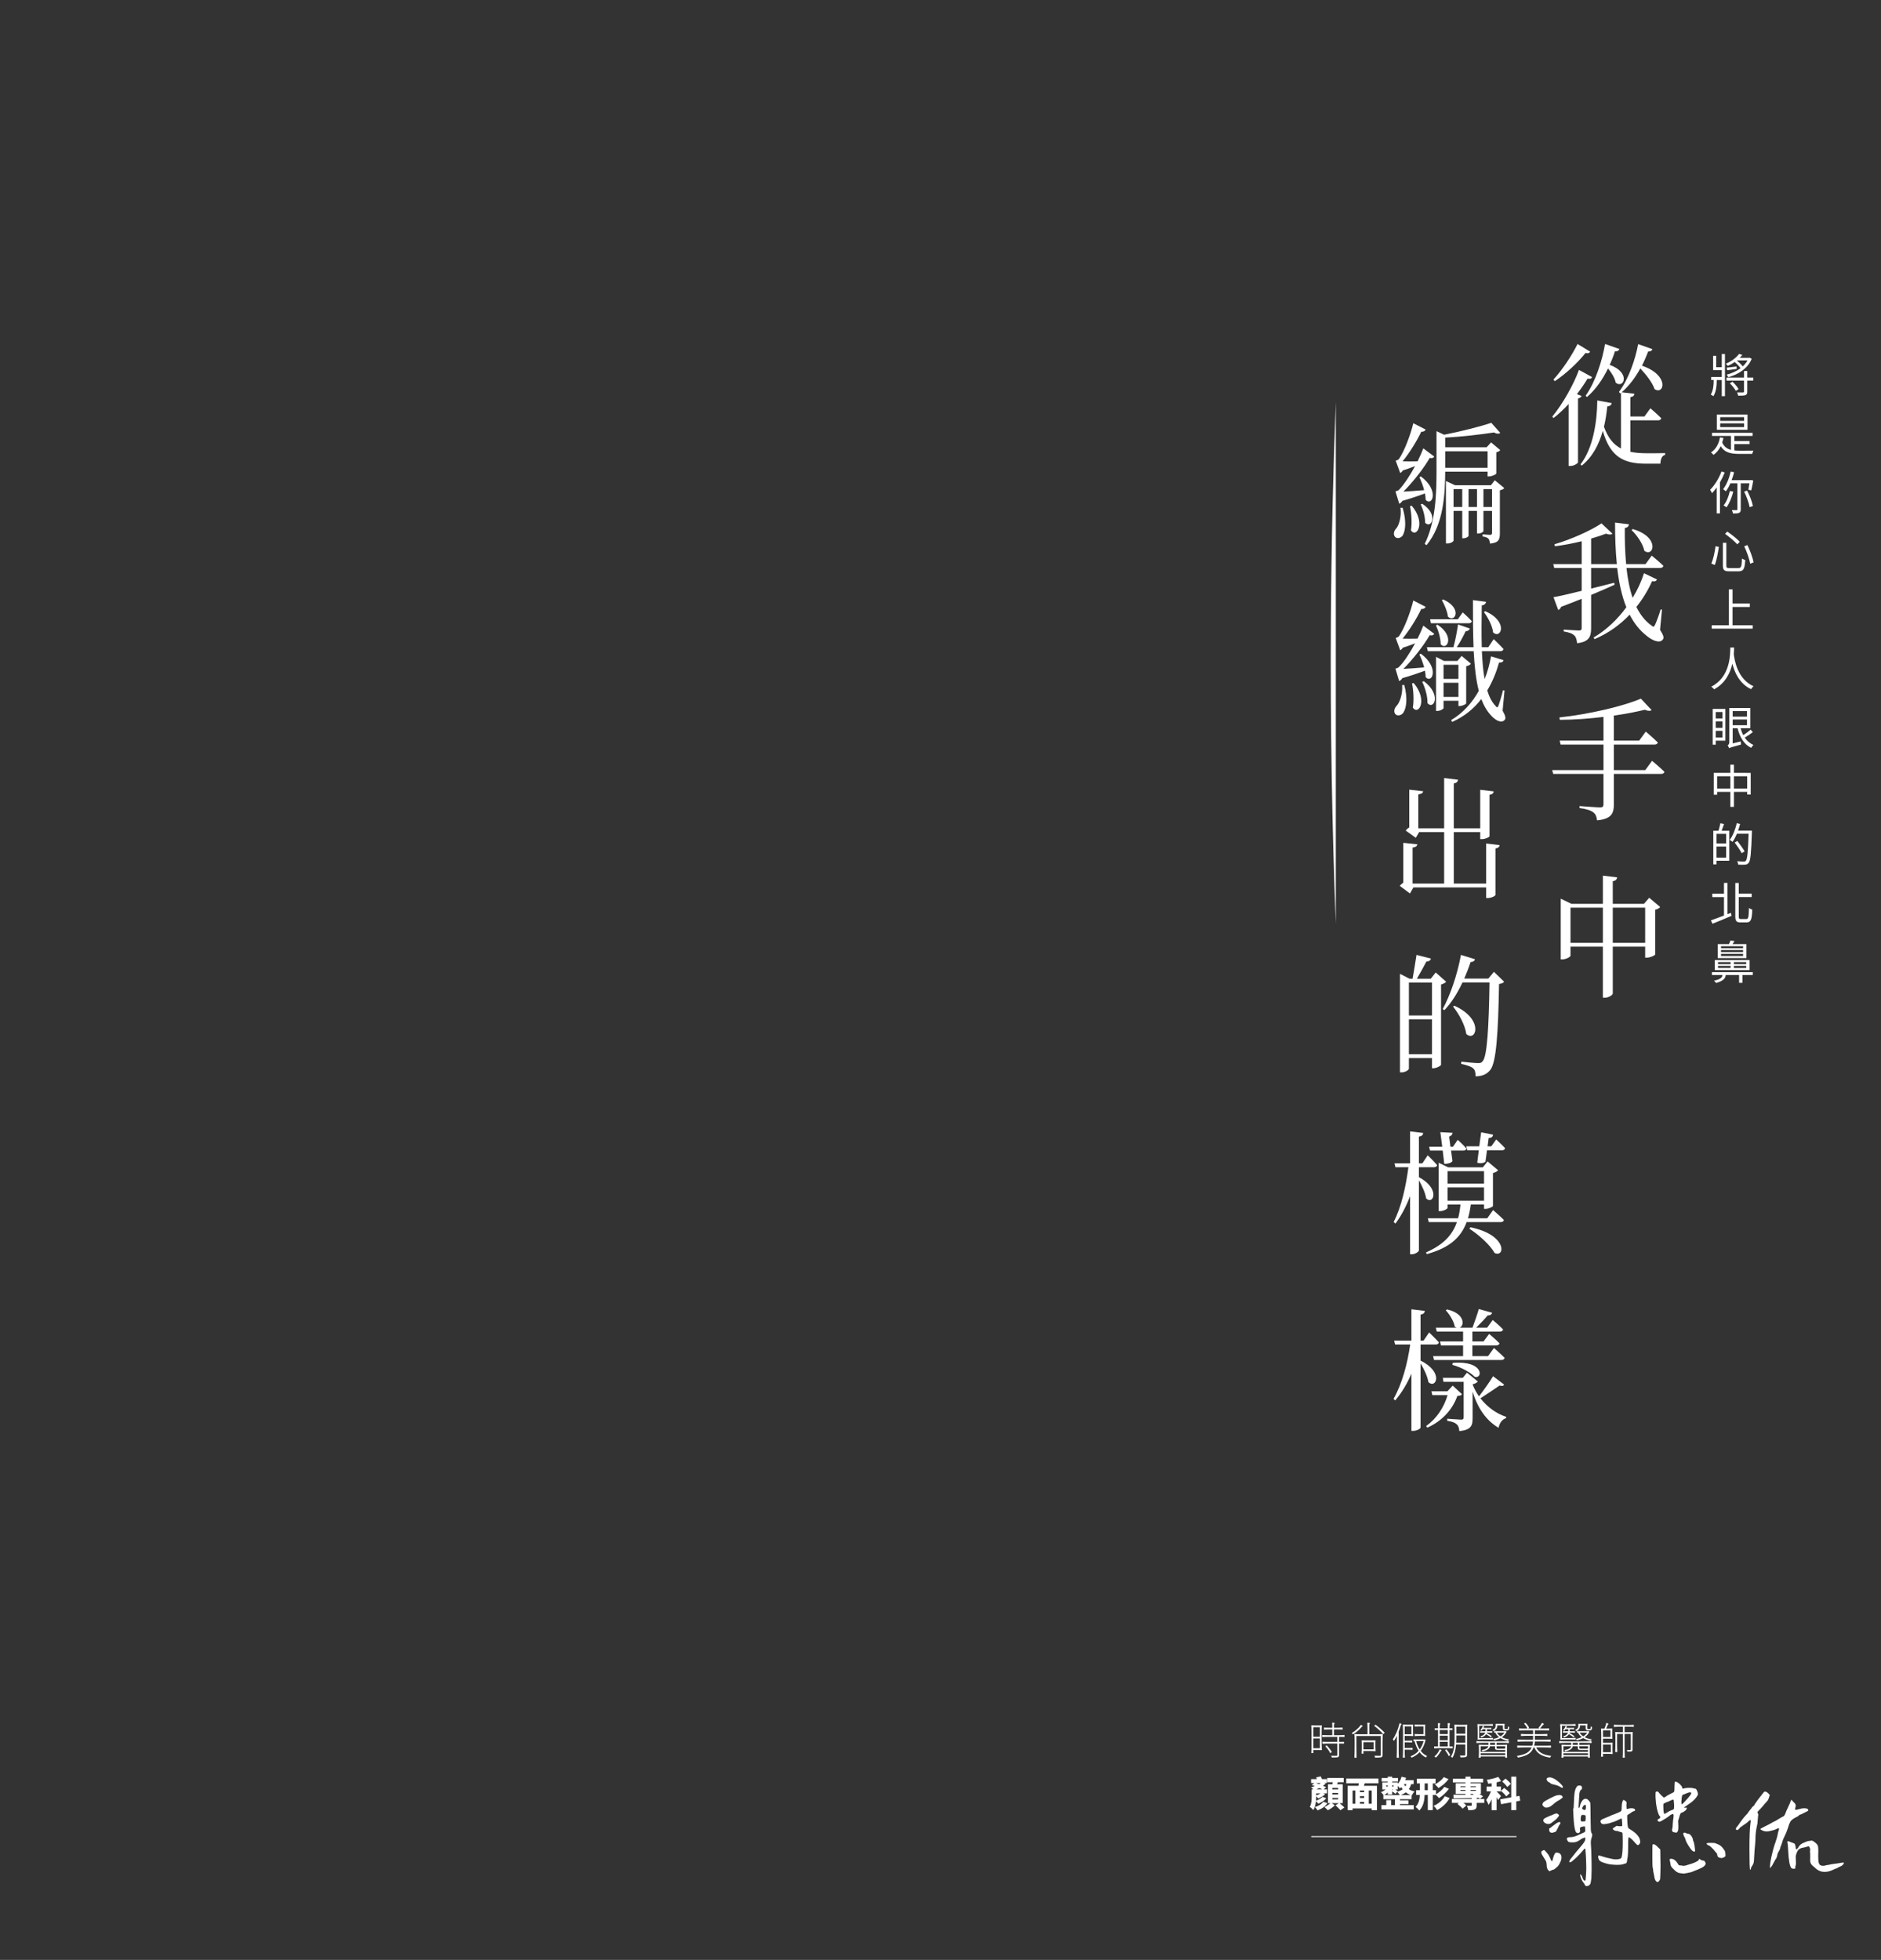 <?xml version="1.0" encoding="utf-8"?>
<!-- Generator: Adobe Illustrator 16.0.0, SVG Export Plug-In . SVG Version: 6.00 Build 0)  -->
<!DOCTYPE svg PUBLIC "-//W3C//DTD SVG 1.1//EN" "http://www.w3.org/Graphics/SVG/1.1/DTD/svg11.dtd">
<svg version="1.1" id="圖層_1" xmlns="http://www.w3.org/2000/svg" xmlns:xlink="http://www.w3.org/1999/xlink" x="0px" y="0px"
	 width="720px" height="750.203px" viewBox="0 0 720 750.203" enable-background="new 0 0 720 750.203" xml:space="preserve">
<rect x="0" y="0" width="720" height="750.203" fill="#333333" stroke="none"/>
<g>
	<g>
		<path fill="#FFFFFF" d="M605.389,151.568c-0.183,0.455-0.639,0.759-1.367,0.961v24.457c-0.045,0.354-1.505,1.367-2.918,1.367
			h-0.683v-23.697c-1.778,1.925-3.737,3.798-5.789,5.367l-0.456-0.558c4.193-5.063,8.342-12.709,10.209-17.874l5.014,2.733
			c-0.227,0.558-0.593,0.812-1.73,0.608c-1.048,1.771-2.461,3.849-4.057,5.925L605.389,151.568z M608.67,134.605
			c-0.318,0.506-0.684,0.76-1.777,0.506c-2.599,3.291-7.201,7.798-11.76,10.785l-0.501-0.607c3.511-3.848,7.338-9.722,9.206-13.62
			L608.67,134.605z M624.075,172.935c1.868,0.403,3.965,0.557,6.336,0.557c1.595,0,5.104,0,6.973-0.051v0.658
			c-1.229,0.254-1.776,1.671-1.823,3.393h-5.47c-8.704,0-13.719-2.633-16.59-12.557c-1.412,5.112-3.874,9.924-8.067,13.315
			l-0.455-0.507c4.832-6.228,6.336-16.202,6.427-24.456l5.515,1.014c-0.136,0.76-0.683,1.164-1.687,1.267
			c-0.272,2.531-0.639,5.164-1.275,7.797c1.549,4.254,3.646,6.836,6.517,8.304v-21.315l-0.317,0.253l-0.455-0.607
			c3.737-4.911,6.335-12.709,7.338-18.278l5.47,1.925c-0.229,0.557-0.593,0.911-1.642,0.911c-0.638,1.671-1.413,3.544-2.37,5.418
			c10.711,3.646,8.479,11.393,4.832,8.962c-0.866-2.531-3.282-5.62-5.47-7.898c-1.823,3.342-4.193,6.582-7.11,9.114l4.877,0.557
			c-0.091,0.709-0.456,1.114-1.55,1.316v7.393h5.378l2.279-3.14c0,0,2.553,2.178,4.146,3.798c-0.137,0.558-0.547,0.812-1.186,0.812
			h-10.619L624.075,172.935L624.075,172.935z M606.938,151.466c3.875-5.418,6.428-13.772,7.43-19.798l5.516,1.924
			c-0.228,0.559-0.593,0.911-1.731,0.911c-0.5,1.621-1.186,3.394-2.005,5.164c8.203,2.938,5.424,9.268,2.324,6.836
			c-0.365-1.821-1.642-3.897-2.964-5.468c-1.959,4-4.603,8-8.065,10.938L606.938,151.466z"/>
		<path fill="#FFFFFF" d="M635.425,241.094c1.367,2.126,1.549,3.036,1.095,3.646c-1.231,1.771-4.239,0.304-6.291-1.418
			c-2.688-2.127-4.785-4.811-6.427-8.051c-3.601,3.798-8.066,7.089-13.444,9.367l-0.365-0.607
			c4.969-2.937,9.207-7.038,12.534-11.596c-1.777-4.354-2.825-9.417-3.511-15.038h-9.98v7.898c2.826-0.709,5.834-1.469,8.842-2.229
			l0.138,0.76c-2.462,1.114-5.425,2.431-8.979,3.899v12.709c0,3.037-0.593,5.266-5.378,5.771c-0.092-1.266-0.41-2.328-1.003-2.937
			c-0.774-0.709-1.868-1.216-4.104-1.569v-0.709c0,0,4.832,0.354,5.834,0.354c0.821,0,1.049-0.304,1.049-1.063v-11.089
			c-2.415,0.962-5.013,2.025-7.885,3.089c-0.183,0.607-0.685,1.063-1.094,1.215l-1.823-4.911c2.143-0.354,6.063-1.267,10.802-2.431
			v-8.76h-10.527l-0.365-1.468h10.894v-8.762c-3.326,0.812-6.883,1.521-10.255,1.925l-0.183-0.76c6.336-1.823,14.084-5.315,18.004-8
			l4.192,3.95c-0.455,0.404-1.275,0.455-2.46,0c-1.643,0.607-3.557,1.266-5.698,1.873v9.772h9.845
			c-0.501-4.964-0.683-10.278-0.683-15.899l5.332,0.658c-0.091,0.658-0.456,1.266-1.597,1.418c-0.046,4.76,0.092,9.418,0.502,13.823
			h7.431l2.37-3.241c0,0,2.778,2.229,4.466,3.897c-0.136,0.559-0.593,0.812-1.186,0.812h-12.943
			c0.454,4.151,1.186,8.051,2.37,11.442c1.867-3.089,3.326-6.277,4.33-9.418l4.968,2.38c-0.273,0.608-0.686,0.861-1.869,0.658
			c-1.458,3.291-3.464,6.686-6.017,9.874c1.459,2.887,3.281,5.316,5.696,7.037c0.775,0.709,1.049,0.658,1.459-0.202
			c0.593-1.315,1.55-3.849,2.144-5.924l0.5,0.151L635.425,241.094z M624.987,202.51c10.711,3.141,7.885,11.038,4.421,8.305
			c-0.548-2.685-2.872-6.025-4.878-7.899L624.987,202.51z"/>
		<path fill="#FFFFFF" d="M632.37,291.224c0,0,2.917,2.432,4.74,4.203c-0.138,0.557-0.64,0.811-1.276,0.811H617.74v11.797
			c0,3.141-0.821,5.47-6.428,5.977c-0.137-1.368-0.547-2.432-1.412-3.038c-1.002-0.76-2.37-1.266-5.287-1.671v-0.761
			c0,0,6.608,0.508,7.931,0.508c0.911,0,1.229-0.355,1.229-1.217v-11.595H594.54l-0.41-1.469h19.646v-9.772h-16.408l-0.364-1.519
			h16.772v-9.063c-5.425,0.657-11.213,1.113-16.729,1.113l-0.136-0.911c11.075-1.164,24.338-4.254,31.176-7.188l4.103,4.354
			c-0.411,0.404-1.322,0.455-2.599-0.102c-3.374,0.81-7.43,1.62-11.851,2.228v9.57h9.707l2.508-3.443c0,0,2.826,2.379,4.604,4.152
			c-0.092,0.557-0.593,0.81-1.229,0.81H617.74v9.772h12.031L632.37,291.224z"/>
		<path fill="#FFFFFF" d="M635.47,347.179c-0.272,0.405-1.003,0.859-1.915,1.063v17.114c-0.045,0.354-1.913,1.215-3.189,1.215
			h-0.639v-4.202H617.33v17.925c0,0.558-1.643,1.619-3.055,1.619h-0.729V362.37h-12.396v3.442c0,0.405-1.596,1.418-3.146,1.418
			h-0.592v-23.24l4.102,1.976h12.033V335.18l5.47,0.658c-0.138,0.709-0.502,1.266-1.687,1.469v8.658h11.94l2.006-2.33
			L635.47,347.179z M613.547,360.901v-13.469H601.15v13.469H613.547z M629.727,360.901v-13.469H617.33v13.469H629.727z"/>
		<path fill="#FFFFFF" d="M536.875,194.354c1.504,4.911,1.14,8.71,0.091,10.532c-0.729,1.163-2.415,1.52-3.145,0.403
			c-0.593-1.012-0.138-2.276,0.729-3.139c1.095-1.367,1.96-4.912,1.504-7.798L536.875,194.354L536.875,194.354z M534.141,188.076
			c0,0,0.957-0.203,1.276-0.506c2.005-2.025,4.33-5.671,6.243-9.165c-1.366,0.507-3.008,1.165-4.694,1.671
			c-0.317,0.506-0.638,0.812-1.002,0.962l-1.731-4.709c0,0,0.82-0.202,1.14-0.506c2.142-2.835,4.74-10.026,5.606-13.823l4.738,2.431
			c-0.228,0.457-0.773,0.912-1.686,0.811c-1.596,3.394-4.514,8.152-7.156,11.342c1.595,0.052,3.646,0.052,5.743,0
			c0.911-1.873,1.686-3.594,2.188-4.962l4.193,3.141c-0.228,0.456-0.82,0.76-1.731,0.506c-2.188,3.849-6.336,9.165-10.072,12.912
			c2.097-0.103,4.968-0.306,7.931-0.558c-0.456-1.823-1.186-3.646-1.823-4.963l0.547-0.303c7.247,5.367,4.377,11.645,1.868,9.012
			c0-0.76-0.136-1.62-0.272-2.479c-2.232,0.811-5.424,1.924-8.659,2.836c-0.365,0.606-0.82,0.962-1.185,1.112L534.141,188.076z
			 M540.385,193.595c5.516,6.479,1.868,12.557-0.318,9.418c0.502-2.938,0.183-6.734-0.364-9.267L540.385,193.595z M544.396,192.835
			c6.472,4.203,3.418,9.772,1.094,7.24c0.046-2.278-0.774-5.164-1.687-6.987L544.396,192.835z M553.192,180.531
			c-0.046,8.76-0.639,20.305-7.156,28.153l-0.685-0.507c4.147-8.354,4.514-18.785,4.514-28.255v-14.885l2.917,1.365
			c6.289-1.215,13.854-3.139,18.049-4.557l3.418,3.849c-0.501,0.456-1.321,0.405-2.415-0.152c-4.923,0.762-12.17,1.62-18.642,1.977
			v3.694h15.86l1.687-1.873l3.51,2.938c-0.228,0.354-0.82,0.709-1.504,0.86v8.101c-0.046,0.355-1.688,1.115-2.779,1.115h-0.548
			v-1.824H553.192z M553.192,172.734v6.329h16.226v-6.329H553.192z M575.8,186.81c-0.229,0.354-0.866,0.709-1.688,0.86v16.455
			c0,2.432-0.456,3.646-3.782,3.949c-0.092-0.76-0.229-1.417-0.593-1.873c-0.411-0.404-1.003-0.658-2.233-0.861v-0.81
			c0,0,2.278,0.202,2.871,0.202s0.729-0.253,0.729-0.811v-8.354h-3.281v7.747c0,0.202-0.866,0.911-2.051,0.911h-0.41v-8.658h-3.235
			v9.569c0,0.201-0.82,0.91-2.051,0.91h-0.366v-10.479h-3.326v11.342c0,0.304-0.957,1.113-2.415,1.113h-0.502v-23.898l3.511,1.62
			h13.719l1.458-1.924L575.8,186.81z M559.709,194.05v-6.835h-3.326v6.835H559.709z M565.361,194.05v-6.835h-3.235v6.835H565.361z
			 M571.104,194.05v-6.835h-3.281v6.835H571.104z"/>
		<path fill="#FFFFFF" d="M537.513,262.208c1.368,5.015,0.821,8.762-0.317,10.532c-0.775,1.215-2.553,1.52-3.236,0.405
			c-0.593-1.014-0.091-2.278,0.775-3.14c1.185-1.366,2.277-4.86,1.959-7.799L537.513,262.208L537.513,262.208z M534.141,255.93
			c0,0,0.912-0.202,1.23-0.507c2.051-1.975,4.376-5.619,6.289-9.164c-1.366,0.506-3.008,1.163-4.694,1.671
			c-0.317,0.507-0.638,0.81-1.002,0.962l-1.731-4.709c0,0,0.82-0.203,1.14-0.506c2.142-2.837,4.74-10.025,5.606-13.823l4.738,2.431
			c-0.228,0.455-0.773,0.911-1.686,0.811c-1.596,3.393-4.514,8.151-7.156,11.342c1.595,0.052,3.646,0.052,5.743,0
			c0.911-1.873,1.686-3.595,2.188-4.962l4.193,3.14c-0.228,0.456-0.82,0.759-1.731,0.506c-2.188,3.798-6.336,9.165-10.072,12.912
			c2.097-0.102,4.968-0.304,7.931-0.558c-0.456-1.822-1.186-3.646-1.823-4.962l0.547-0.305c7.247,5.367,4.377,11.646,1.868,9.015
			c0-0.761-0.136-1.621-0.272-2.481c-2.232,0.811-5.424,1.924-8.659,2.835c-0.365,0.607-0.82,0.963-1.231,1.114L534.141,255.93z
			 M541.114,261.449c5.515,6.481,1.914,12.558-0.319,9.419c0.501-2.938,0.229-6.785-0.318-9.267L541.114,261.449z M544.988,260.741
			c6.928,5.114,3.828,11.189,1.413,8.405c0.091-2.633-0.958-6.025-2.007-8.152L544.988,260.741z M575.16,272.033
			c1.14,1.974,1.277,2.986,0.82,3.492c-1.275,1.57-3.737,0.051-5.195-1.619c-1.55-1.621-2.825-3.798-3.783-6.33
			c-2.779,3.596-6.427,6.685-11.166,8.76l-0.364-0.709c4.604-2.732,8.066-6.684,10.573-11.188c-1.094-4.254-1.641-9.367-1.96-15.19
			h-17.548l-0.364-1.519h10.164c0.685-2.38,1.321-5.772,1.777-8.709l4.513,1.568c-0.184,0.558-0.684,1.014-1.596,1.014
			c-1.004,2.076-2.188,4.354-3.418,6.127h6.426c-0.229-5.521-0.229-11.596-0.229-18.025l5.016,0.658
			c-0.092,0.607-0.502,1.215-1.643,1.366c-0.091,5.62-0.137,11.038,0,16.001h2.508l2.052-3.089c0,0,2.323,2.177,3.782,3.798
			c-0.138,0.557-0.548,0.81-1.186,0.81h-7.11c0.184,3.899,0.456,7.544,1.048,10.686c1.141-2.785,1.914-5.773,2.461-8.71l4.787,1.469
			c-0.184,0.606-0.548,0.962-1.731,0.911c-1.004,3.596-2.462,7.291-4.513,10.684c0.774,2.532,1.822,4.559,3.234,5.976
			c0.548,0.71,0.686,0.657,1.096-0.252c0.455-1.317,1.185-3.646,1.687-5.773l0.593,0.051L575.16,272.033z M547.723,238.563
			l-0.318-1.52h10.62l1.868-2.633c0,0,2.143,1.873,3.465,3.342c-0.092,0.558-0.547,0.811-1.141,0.811H547.723z M550.229,239.12
			c6.791,4.405,3.646,10.178,1.23,7.494c0-2.38-0.911-5.316-1.822-7.241L550.229,239.12z M552.555,268.234v2.836
			c0,0.254-1.23,1.063-2.416,1.063h-0.456v-20.709l3.055,1.569h5.104l1.643-1.924l3.555,2.987c-0.273,0.404-1.003,0.81-1.823,0.962
			v14.229c-0.046,0.304-1.505,1.013-2.507,1.013h-0.456v-2.025H552.555z M552.417,229.449c7.565,3.394,4.468,9.165,1.824,6.582
			c-0.229-2.025-1.413-4.709-2.325-6.328L552.417,229.449z M552.555,254.462v5.418h5.696v-5.418H552.555z M558.251,266.766v-5.417
			h-5.696v5.417H558.251z M568.507,233.956c9.07,3.949,6.017,10.938,3.008,8.103c-0.272-2.532-2.006-5.823-3.51-7.747
			L568.507,233.956z"/>
		<path fill="#FFFFFF" d="M574.021,323.48c-0.093,0.658-0.502,1.113-1.597,1.316v17.722c0,0.456-1.595,1.216-2.917,1.216h-0.638
			v-4.051h-27.849l-1.321,2.329l-3.92-2.938c0.317-0.404,0.866-0.86,1.366-1.215v-15.242l5.379,0.559
			c-0.092,0.606-0.501,1.063-1.823,1.266v13.772h12.079v-19.697h-9.571l-1.276,2.178l-3.873-2.785
			c0.317-0.403,0.819-0.859,1.366-1.215v-14.431l5.332,0.607c-0.091,0.558-0.501,1.013-1.868,1.216v12.962h9.892v-19.241
			l5.332,0.658c-0.138,0.709-0.501,1.216-1.642,1.418v17.165h10.118v-14.734l5.151,0.607c-0.092,0.657-0.457,1.113-1.596,1.316
			v15.849c0,0.354-1.596,1.113-2.918,1.113h-0.639v-2.685h-10.118v19.697h12.397v-15.343L574.021,323.48z"/>
		<path fill="#FFFFFF" d="M553.557,375.789c-0.318,0.404-1.048,0.811-1.96,1.063v30.734c-0.046,0.354-1.73,1.315-2.963,1.315h-0.5
			v-3.897h-8.843v4.051c0,0.456-1.321,1.418-2.78,1.418h-0.639v-37.723l3.646,1.873h1.186c0.457-2.583,1.095-6.431,1.504-9.113
			l5.516,1.418c-0.182,0.709-0.773,1.113-1.731,1.113c-1.002,1.924-2.415,4.507-3.646,6.582h5.332l1.869-2.38L553.557,375.789z
			 M539.291,376.092V388.7h8.843v-12.607L539.291,376.092L539.291,376.092z M548.134,403.535v-13.366h-8.843v13.366H548.134z
			 M575.753,375.789c-0.364,0.455-0.911,0.709-1.959,0.86c-0.319,19.19-1.095,29.874-3.282,32.812
			c-1.367,1.771-3.235,2.531-5.697,2.531c0-1.315-0.183-2.432-0.91-3.038c-0.729-0.709-2.599-1.316-4.604-1.722l0.045-0.861
			c2.144,0.255,5.333,0.559,6.474,0.559c0.91,0,1.275-0.152,1.687-0.709c1.731-1.772,2.369-12.912,2.644-30.179h-10.346
			c-1.961,4.202-4.33,7.898-6.929,10.634l-0.638-0.456c2.778-5.063,5.561-12.962,6.974-20.709l5.378,1.671
			c-0.183,0.606-0.729,1.063-1.688,1.063c-0.729,2.229-1.55,4.305-2.416,6.329h9.207l2.144-2.583L575.753,375.789z M556.656,384.953
			c11.577,5.164,8.341,14.179,4.604,10.836c-0.456-3.442-2.871-7.798-5.06-10.479L556.656,384.953z"/>
		<path fill="#FFFFFF" d="M543.119,450.579c8.387,4.508,5.515,10.785,2.78,8.152c-0.318-2.127-1.597-4.861-2.78-6.937v26.784
			c0,0.558-1.459,1.52-2.689,1.52h-0.683V457.82c-1.459,3.898-3.281,7.394-5.606,10.531l-0.684-0.607
			c3.009-5.873,4.648-13.469,5.65-20.963h-4.968l-0.364-1.469h5.972V433.06l5.013,0.605c-0.091,0.761-0.456,1.217-1.641,1.419
			v10.228h1.322l2.051-3.088c0,0,2.232,2.126,3.601,3.747c-0.091,0.557-0.547,0.81-1.186,0.81h-5.788V450.579z M571.515,463.186
			c0,0,2.554,2.177,4.147,3.798c-0.137,0.558-0.593,0.812-1.23,0.812h-13.035c-2.324,6.228-6.974,9.975-15.269,12.253l-0.272-0.658
			c6.517-2.886,10.025-6.481,11.804-11.595h-10.756l-0.365-1.47h11.577c0.456-1.569,0.729-3.393,0.912-5.266h-4.923v1.266
			c0,0.405-1.505,1.267-2.917,1.267h-0.502V445.06l3.646,1.771h13.263l1.823-2.277l4.011,3.392
			c-0.318,0.406-1.048,0.861-1.959,1.064v12.606c-0.046,0.354-1.731,1.114-2.872,1.114h-0.547v-1.671h-5.059
			c-0.273,1.924-0.593,3.695-1.095,5.266h7.384L571.515,463.186z M547.039,438.933h5.014l-0.729-5.57l4.695,0.254
			c-0.093,0.607-0.412,1.113-1.322,1.469l0.501,3.849h0.957l1.822-2.634c0,0,2.099,1.874,3.328,3.292
			c-0.092,0.557-0.502,0.811-1.095,0.811h-4.785l0.547,4c-0.456,0.759-1.641,1.063-3.145,1.113l-0.594-5.113h-4.831L547.039,438.933
			z M554.104,448.301v4.76h13.947v-4.76H554.104z M554.104,459.592h13.947v-5.063h-13.947V459.592z M572.699,436.148
			c0,0,2.097,1.924,3.419,3.342c-0.138,0.558-0.593,0.812-1.186,0.812h-5.743l-0.593,4.354c-0.593,0.559-1.868,0.76-3.146,0.405
			l0.593-4.759h-4.421l-0.364-1.521h4.968l0.729-5.367l4.559,0.912c-0.091,0.708-0.547,1.267-1.687,1.267l-0.41,3.188h1.413
			L572.699,436.148z M562.854,469.769c14.313,2.937,13.265,11.848,9.207,9.822c-1.73-3.189-6.289-7.14-9.616-9.267L562.854,469.769z
			"/>
		<path fill="#FFFFFF" d="M543.758,520.812c8.979,4.406,5.925,10.938,3.008,8.254c-0.363-2.276-1.731-5.113-3.008-7.188v24.506
			c0,0.508-1.458,1.315-2.779,1.315h-0.729v-21.873c-1.596,3.746-3.646,7.189-6.199,10.229l-0.638-0.607
			c3.281-5.772,5.287-13.317,6.381-20.811h-5.788l-0.364-1.469h6.608v-12.001l5.149,0.606c-0.137,0.761-0.455,1.216-1.641,1.419
			v9.976h1.141l2.142-3.14c0,0,2.324,2.228,3.737,3.797c-0.138,0.558-0.592,0.812-1.186,0.812h-5.834V520.812z M559.618,533.674
			c-0.318,0.457-0.774,0.606-1.777,0.657c-1.821,5.115-5.696,9.57-11.53,12.152l-0.41-0.658c4.057-2.836,6.837-7.188,8.203-11.797
			h-5.834l-0.363-1.469h6.106l2.052-2.178L559.618,533.674z M549.592,508.204h7.977c-0.229-0.102-0.501-0.2-0.729-0.403
			c-0.365-2.127-2.006-4.709-3.419-6.229l0.455-0.354c6.883,1.519,6.746,6.177,4.878,6.986h4.877c0.82-2.176,1.822-5.063,2.415-7.14
			l5.105,1.419c-0.184,0.607-0.686,1.063-1.688,1.012c-1.186,1.418-2.872,3.189-4.421,4.709h4.192l2.143-2.936
			c0,0,2.461,2.025,3.965,3.594c-0.136,0.56-0.501,0.812-1.14,0.812h-10.619v3.797h4.284l2.143-2.885c0,0,2.415,2.024,3.965,3.594
			c-0.137,0.557-0.593,0.811-1.229,0.811h-9.161v4.103h6.016l2.234-3.14c0,0,2.553,2.228,4.102,3.798
			c-0.136,0.557-0.593,0.811-1.185,0.811h-25.844l-0.364-1.469h11.485v-4.103h-8.479l-0.364-1.52h8.842v-3.797h-10.071
			L549.592,508.204z M575.753,529.978c-0.319,0.506-0.684,0.709-1.731,0.354c-1.868,1.266-4.83,3.291-7.339,4.911
			c2.6,3.343,6.107,5.873,9.847,7.089l-0.047,0.508c-1.366,0.403-2.461,1.67-2.87,3.694c-4.694-2.784-7.932-7.393-9.938-13.821
			v10.178c0,2.731-0.547,4.455-5.059,4.91c-0.138-1.113-0.319-2.025-1.003-2.582c-0.594-0.607-1.596-1.063-3.646-1.367v-0.811
			c0,0,4.375,0.354,5.332,0.354c0.775,0,0.957-0.305,0.957-1.014v-13.47h-7.748l-0.229-1.518h7.656l1.597-1.975l4.146,3.393
			c-0.319,0.404-1.049,0.859-2.006,1.063v0.051c0.639,1.619,1.459,3.188,2.461,4.557c1.824-2.379,4.239-5.771,5.379-7.694
			L575.753,529.978z M556.063,521.674c11.987-1.013,11.623,6.229,8.434,5.366c-1.322-1.418-4.559-3.493-8.569-4.606L556.063,521.674
			z"/>
	</g>
	<g>
		<path fill="#FFFFFF" d="M511.313,353.537L511.313,353.537c-1.409-36.34-2.146-75.189-1.883-116.274
			c0.187-28.977,0.854-56.771,1.883-83.291l0,0c0,27.674,0,55.347,0,83.02C511.313,275.839,511.313,314.688,511.313,353.537z"/>
	</g>
</g>
<g>
	<path fill="#FFFFFF" d="M659.049,135.511h1.221v16.131h-1.221v-6.172h-1.928v0.424c0,1.521-0.194,4.016-1.274,5.784
		c-0.229-0.229-0.688-0.53-1.008-0.638c0.974-1.628,1.114-3.82,1.114-5.183v-0.389h-0.955v-1.168h4.051v-2.601h-3.308v-5.52h1.168
		v4.368h2.14V135.511z M670.511,137.333c-1.539,3.82-5.234,6.015-8.95,7.039c-0.123-0.3-0.425-0.725-0.653-0.973
		c1.855-0.441,3.767-1.273,5.323-2.458c-0.494-0.727-1.38-1.663-2.229-2.37c-0.813,0.565-1.698,1.061-2.6,1.468
		c-0.194-0.212-0.584-0.602-0.814-0.813c2.088-0.851,4.051-2.317,5.06-3.75l1.273,0.371c-0.283,0.39-0.619,0.761-1.009,1.133h3.573
		l0.229-0.054L670.511,137.333z M671.094,145.682h-2.281v4.228c0,0.742-0.158,1.113-0.688,1.326
		c-0.531,0.213-1.398,0.229-2.795,0.229c-0.053-0.37-0.23-0.885-0.425-1.256c1.062,0.035,2.017,0.019,2.281,0
		c0.282,0,0.371-0.07,0.371-0.317v-4.21h-6.686v-1.168h6.686v-2.493h1.256v2.493h2.281V145.682z M664.744,141.207
		c-1.291,0.195-2.512,0.354-3.591,0.515l-0.229-0.991c1.008-0.088,2.317-0.266,3.749-0.442L664.744,141.207z M663.152,146.106
		c0.901,0.832,1.893,2.034,2.335,2.83l-1.079,0.673c-0.407-0.814-1.38-2.017-2.264-2.901L663.152,146.106z M664.833,137.953
		l-0.019,0.019c0.832,0.688,1.717,1.557,2.246,2.28c0.742-0.672,1.381-1.433,1.841-2.299H664.833z"/>
	<path fill="#FFFFFF" d="M663.859,172.404c0.638,0.072,1.345,0.107,2.088,0.107c0.654,0,4.314,0,5.218-0.019
		c-0.177,0.3-0.39,0.866-0.46,1.255h-4.813c-3.555,0-5.801-0.564-7.233-2.954c-0.689,1.38-1.609,2.478-2.759,3.326
		c-0.178-0.229-0.689-0.726-0.975-0.938c1.842-1.187,2.954-3.166,3.434-5.749l1.326,0.177c-0.125,0.619-0.283,1.203-0.461,1.77
		c0.689,1.593,1.821,2.404,3.345,2.813v-5.324h-7.253v-1.186h15.529v1.186h-6.986v1.963h5.838V170h-5.838V172.404z M668.901,164.499
		h-11.745v-5.838h11.745V164.499z M667.592,159.669h-9.145v1.434h9.145V159.669z M667.592,162.057h-9.145v1.433h9.145V162.057z"/>
	<path fill="#FFFFFF" d="M660.181,180.838c-0.513,1.31-1.132,2.583-1.82,3.785v11.887h-1.257v-9.923
		c-0.565,0.813-1.186,1.538-1.786,2.193c-0.143-0.318-0.495-0.991-0.743-1.292c1.732-1.698,3.361-4.333,4.369-7.022L660.181,180.838
		z M666.318,185.013v9.938c0,0.743-0.159,1.133-0.619,1.345c-0.479,0.229-1.221,0.267-2.335,0.267
		c-0.07-0.372-0.283-0.956-0.459-1.327c0.831,0.035,1.592,0.018,1.82,0.018c0.23,0,0.3-0.069,0.3-0.301v-9.938h-2.688
		c-0.496,1.166-1.079,2.211-1.716,3.041c-0.212-0.193-0.761-0.637-1.044-0.83c1.292-1.628,2.316-4.157,2.9-6.74l1.291,0.283
		c-0.266,1.025-0.584,2.053-0.938,3.024h7.163l0.213-0.054l0.901,0.212c-0.229,1.292-0.549,2.813-0.778,3.75l-1.096-0.212
		c0.105-0.637,0.265-1.574,0.405-2.476H666.318z M663.453,188.179c-0.565,2.315-1.504,4.545-2.582,6.014
		c-0.248-0.213-0.813-0.549-1.132-0.727c1.114-1.345,1.944-3.447,2.423-5.535L663.453,188.179z M668.759,187.79
		c1.009,1.874,1.91,4.298,2.212,5.907l-1.256,0.425c-0.283-1.608-1.167-4.085-2.104-5.941L668.759,187.79z"/>
	<path fill="#FFFFFF" d="M657.936,209.33c-0.283,2.069-0.832,5.06-1.558,6.935l-1.31-0.55c0.761-1.804,1.345-4.563,1.593-6.633
		L657.936,209.33z M660.8,207.755v8.721c0,0.813,0.212,0.973,1.222,0.973h3.377c1.098,0,1.257-0.618,1.397-3.661
		c0.318,0.248,0.867,0.479,1.238,0.584c-0.195,3.343-0.603,4.315-2.565,4.315h-3.555c-1.91,0-2.441-0.479-2.441-2.229v-8.703H660.8z
		 M661.171,203.475c1.646,1.132,3.751,2.794,4.758,3.909l-0.938,0.973c-0.972-1.098-3.024-2.83-4.688-4.017L661.171,203.475z
		 M668.865,208.623c1.024,2.104,1.999,4.812,2.37,6.633l-1.291,0.514c-0.354-1.822-1.31-4.6-2.3-6.668L668.865,208.623z"/>
	<path fill="#FFFFFF" d="M670.882,239.325v1.31h-15.688v-1.31h6.579v-13.726h1.396v5.412h6.615v1.325h-6.615v6.987L670.882,239.325
		L670.882,239.325z"/>
	<path fill="#FFFFFF" d="M663.771,247.846c-0.019,0.638-0.035,1.521-0.125,2.564c0.267,2.104,1.327,9.498,7.57,12.275
		c-0.371,0.301-0.761,0.742-0.955,1.112c-4.422-2.067-6.313-6.438-7.164-9.729c-0.813,3.538-2.688,7.5-7.004,9.8
		c-0.229-0.354-0.654-0.743-1.062-1.025c7.341-3.715,7.233-12.312,7.288-14.999L663.771,247.846L663.771,247.846z"/>
	<path fill="#FFFFFF" d="M660.429,283.501h-3.696v1.539h-1.149V271.35h4.847L660.429,283.501L660.429,283.501z M656.73,272.535
		v2.459h2.602v-2.459H656.73z M656.73,278.602h2.602v-2.477h-2.602V278.602z M659.332,282.316v-2.564h-2.602v2.564H659.332z
		 M670.953,280.229c-0.92,0.743-2.123,1.539-3.114,2.104c0.851,1.238,1.965,2.229,3.361,2.813c-0.302,0.248-0.707,0.761-0.902,1.115
		c-2.724-1.326-4.333-4.017-5.2-7.519h-1.874v5.819l3.112-0.761c0,0.389,0.018,0.92,0.071,1.202
		c-3.646,0.99-4.175,1.167-4.528,1.396c-0.089-0.301-0.39-0.83-0.583-1.078c0.265-0.142,0.636-0.514,0.636-1.238v-13.071h8.049
		v7.729h-3.732c0.267,0.955,0.584,1.84,1.025,2.653c0.955-0.603,2.089-1.434,2.813-2.087L670.953,280.229z M663.224,272.181v2.123
		h5.482v-2.123H663.224z M663.224,277.594h5.482V275.4h-5.482V277.594z"/>
	<path fill="#FFFFFF" d="M670.121,295.844v8.278h-1.344v-1.009h-5.076v5.731h-1.362v-5.731h-5.059v1.097h-1.291v-8.367h6.35v-3.146
		h1.362v3.146L670.121,295.844L670.121,295.844z M662.339,301.823v-4.688h-5.059v4.688H662.339z M668.777,301.823v-4.688h-5.076
		v4.688H668.777z"/>
	<path fill="#FFFFFF" d="M659.915,315.385c-0.3,0.865-0.618,1.839-0.92,2.6h2.937v11.479h-4.917v1.397h-1.202v-12.878h1.98
		c0.266-0.849,0.584-2.034,0.708-2.864L659.915,315.385z M660.729,319.171h-3.714v3.695h3.714V319.171z M660.729,328.28v-4.245
		h-3.714v4.245H660.729z M670.582,318.604c-0.284,8.066-0.514,10.79-1.221,11.657c-0.391,0.494-0.797,0.653-1.398,0.707
		c-0.618,0.069-1.627,0.035-2.617-0.019c-0.035-0.389-0.193-0.92-0.441-1.291c1.149,0.105,2.211,0.105,2.617,0.105
		c0.354,0,0.549-0.035,0.726-0.266c0.584-0.618,0.849-3.308,1.079-10.348h-4.492c-0.496,1.186-1.044,2.264-1.663,3.095
		c-0.229-0.212-0.796-0.565-1.078-0.741c1.185-1.558,2.14-3.998,2.705-6.422l1.257,0.302c-0.213,0.866-0.461,1.716-0.761,2.547
		h5.289L670.582,318.604L670.582,318.604z M666.672,326.582c-0.53-1.062-1.715-2.813-2.688-4.086l1.024-0.602
		c0.991,1.256,2.212,2.954,2.778,3.998L666.672,326.582z"/>
	<path fill="#FFFFFF" d="M662.569,349.414l0.229,1.133c-2.53,1.097-5.271,2.245-7.306,3.042l-0.602-1.291
		c1.272-0.442,3.096-1.114,5.006-1.857v-7.057h-4.476v-1.291h4.476v-4.141h1.345v11.976L662.569,349.414z M668.459,351.783
		c0.796,0,0.902-0.848,1.008-4.227c0.354,0.283,0.885,0.548,1.256,0.637c-0.141,3.627-0.46,4.882-2.156,4.882h-2.371
		c-1.521,0-1.965-0.513-1.965-2.353v-12.753h1.328v4.104h4.936v1.292h-4.936v7.375c0,0.886,0.123,1.043,0.795,1.043H668.459z"/>
	<path fill="#FFFFFF" d="M670.917,373.218h-3.943v2.988h-1.292v-2.988h-5.13c-0.034,0.955-0.564,2.192-3.679,3.042
		c-0.177-0.267-0.53-0.689-0.813-0.886c2.848-0.548,3.22-1.503,3.254-2.156h-4.032v-1.098h15.636L670.917,373.218L670.917,373.218z
		 M669.697,371.325H656.36v-3.855h13.337V371.325z M668.494,366.744h-11.002v-5.358h4.298c0.229-0.442,0.478-0.99,0.602-1.38
		l1.539,0.212c-0.247,0.425-0.514,0.813-0.761,1.168h5.324V366.744L668.494,366.744z M657.616,369.042h4.829v-0.76h-4.829V369.042z
		 M657.616,370.511h4.829v-0.797h-4.829V370.511z M667.203,362.198h-8.438v0.778h8.438V362.198z M667.203,363.648h-8.438v0.778
		h8.438V363.648z M667.203,365.098h-8.438v0.831h8.438V365.098z M668.405,368.283h-4.722v0.761h4.722V368.283z M668.405,369.715
		h-4.722v0.797h4.722V369.715z"/>
</g>
<g>
	<g>
		<g>
			<g>
				<path fill="#FFFFFF" d="M502.348,671.044c-0.235,0-0.378-0.02-0.425-0.059c0.059-0.645,0.087-1.521,0.087-2.626v-2.625v-2.641
					c0-1.104-0.028-1.979-0.087-2.625c0-0.06,0.03-0.088,0.087-0.088c0.49,0.059,1.135,0.088,1.937,0.088h0.968
					c0.411,0,0.734-0.015,0.969-0.044c0.059,0,0.089,0.015,0.089,0.044c-0.06,0.617-0.089,1.442-0.089,2.479v2.493
					c0,1.829,0.029,3.296,0.089,4.401c0,0.049-0.03,0.073-0.089,0.073c-0.44-0.05-0.973-0.073-1.599-0.073h-1.599v0.571
					c0,0.206,0.01,0.396,0.03,0.573C502.704,671.024,502.582,671.044,502.348,671.044z M502.685,664.779h2.538v-1.817v-1.833h-2.538
					V664.779z M502.685,669.18h2.538v-3.74h-2.538v1.877V669.18z M509.782,672.729c-0.027-0.205-0.111-0.43-0.248-0.674
					c0.654,0.019,1.335,0.029,2.038,0.029c0.128-0.011,0.213-0.035,0.257-0.073c0.044-0.04,0.066-0.113,0.066-0.221v-4.4h-2.845
					c-0.949,0-1.893,0.029-2.832,0.088c-0.028-0.049-0.043-0.188-0.043-0.417c0-0.23,0.015-0.365,0.043-0.402
					c0.705,0.058,1.648,0.088,2.832,0.088h2.845v-1.908h-2.89h-1.438c-0.332,0-0.811,0.02-1.438,0.06
					c-0.029-0.029-0.043-0.162-0.043-0.396s0.014-0.372,0.043-0.409c0.47,0.057,1.105,0.088,1.908,0.088h1.92v-2.201h-1.583
					c-0.479,0-1.003,0.023-1.569,0.073c-0.029-0.039-0.044-0.171-0.044-0.396c0-0.224,0.015-0.355,0.044-0.395
					c0.421,0.048,0.943,0.072,1.569,0.072h1.583v-0.938c0-0.372-0.014-0.704-0.043-0.996c0.176-0.021,0.366-0.016,0.571,0.014
					c0.254,0.039,0.382,0.102,0.382,0.189c-0.155,0.235-0.235,0.471-0.235,0.704v1.027h1.628c0.479,0,1.022-0.024,1.629-0.072
					c0.028,0.039,0.045,0.171,0.045,0.395c0,0.226-0.017,0.357-0.045,0.396c-0.44-0.05-0.982-0.073-1.629-0.073h-1.628v2.201h1.994
					c0.666,0,1.325-0.031,1.98-0.088c0.03,0.037,0.045,0.175,0.045,0.409s-0.015,0.363-0.045,0.382
					c-0.245-0.03-0.581-0.045-1.011-0.045h-1.027v1.908h0.924c0.313,0,0.621-0.016,0.924-0.045c0.03,0.02,0.045,0.142,0.045,0.366
					c0,0.227-0.015,0.349-0.045,0.368c-0.216-0.03-0.521-0.046-0.924-0.046h-0.924v4.4c0,0.246-0.04,0.43-0.118,0.558
					c-0.076,0.128-0.209,0.221-0.395,0.279C511.812,672.695,511.055,672.729,509.782,672.729z M509.182,671.072
					c-0.166-0.381-0.425-0.816-0.777-1.305c-0.353-0.489-0.729-0.934-1.129-1.335l0.542-0.338c0.411,0.411,0.793,0.846,1.146,1.305
					c0.381,0.499,0.654,0.924,0.819,1.278L509.182,671.072z"/>
				<path fill="#FFFFFF" d="M517.894,663.885c-0.118-0.167-0.273-0.338-0.469-0.514c0.685-0.4,1.34-0.879,1.965-1.437
					c0.665-0.588,1.173-1.148,1.525-1.687c0.177,0.068,0.349,0.16,0.514,0.277c0.167,0.117,0.231,0.198,0.198,0.243
					c-0.036,0.044-0.086,0.07-0.154,0.081c-0.106,0.02-0.197,0.078-0.264,0.176c-0.401,0.479-0.822,0.919-1.264,1.319
					C519.321,662.913,518.638,663.426,517.894,663.885z M518.862,672.833c-0.235,0-0.377-0.025-0.427-0.073
					c0.06-1.105,0.089-2.572,0.089-4.4v-2.273c0-0.949-0.029-1.701-0.089-2.259c0-0.059,0.031-0.088,0.089-0.088
					c0.616,0.059,1.437,0.088,2.464,0.088h2.465v-2.186c0-0.89-0.031-1.633-0.09-2.229c0.206-0.02,0.412-0.014,0.617,0.015
					c0.264,0.039,0.396,0.103,0.396,0.19c-0.157,0.234-0.235,0.469-0.235,0.703v3.505h2.538c1.056,0,1.896-0.029,2.521-0.088
					c0.059,0,0.089,0.03,0.089,0.088c-0.06,0.979-0.089,2.303-0.089,3.976v3.974c0,0.265-0.033,0.454-0.104,0.572
					c-0.076,0.137-0.218,0.235-0.423,0.293c-0.274,0.089-1.046,0.132-2.318,0.132c-0.039-0.234-0.122-0.474-0.247-0.719
					c1.025,0.031,1.729,0.034,2.11,0.016c0.117,0,0.195-0.022,0.235-0.066c0.038-0.045,0.059-0.125,0.059-0.242v-7.26h-4.664H519.2
					v4.137c0,1.72,0.028,3.094,0.087,4.121C519.248,672.807,519.106,672.833,518.862,672.833z M521.562,671.263
					c-0.227,0-0.363-0.021-0.411-0.059c0.059-0.615,0.087-1.447,0.087-2.494v-1.262c0-0.421-0.02-0.835-0.058-1.246
					c0-0.039,0.019-0.058,0.058-0.058c0.431,0.039,0.866,0.058,1.306,0.058h1.306h1.32c0.44,0,0.874-0.019,1.305-0.058
					c0.029,0,0.044,0.019,0.044,0.058c-0.029,0.244-0.044,0.581-0.044,1.013v1.012c0,0.85,0.029,1.525,0.088,2.023
					c0,0.059-0.03,0.09-0.088,0.09c-0.567-0.06-1.33-0.09-2.289-0.09h-2.303v0.483c0,0.156,0.011,0.313,0.031,0.471
					C521.901,671.243,521.784,671.263,521.562,671.263z M521.883,669.605h1.966h1.966v-2.756h-3.932V669.605L521.883,669.605z
					 M529.466,663.784c-0.343-0.412-0.856-0.934-1.54-1.571c-0.703-0.644-1.35-1.183-1.937-1.611l0.542-0.426
					c0.646,0.479,1.296,1.008,1.951,1.583c0.666,0.598,1.179,1.101,1.54,1.511L529.466,663.784z"/>
				<path fill="#FFFFFF" d="M535.039,672.833c-0.235,0-0.377-0.025-0.425-0.073c0.059-1.047,0.087-2.436,0.087-4.166v-4.166
					c-0.438,0.871-0.815,1.521-1.128,1.952c-0.117-0.234-0.265-0.45-0.44-0.646c1.064-1.477,1.932-3.531,2.597-6.16
					c0.176,0.04,0.347,0.103,0.514,0.189c0.165,0.098,0.245,0.176,0.233,0.235c-0.011,0.058-0.044,0.103-0.103,0.132
					c-0.098,0.059-0.161,0.152-0.188,0.278c-0.217,0.773-0.486,1.584-0.809,2.435v4.958v2.479c0,1.035,0.029,1.862,0.089,2.479
					C535.425,672.807,535.283,672.833,535.039,672.833z M537.37,672.789c-0.225,0-0.36-0.025-0.409-0.074
					c0.059-0.783,0.088-1.823,0.088-3.124v-3.138v-3.14c0-1.319-0.029-2.365-0.088-3.138c0-0.059,0.029-0.089,0.088-0.089
					c0.47,0.059,1.104,0.089,1.906,0.089h0.969c0.4,0,0.719-0.015,0.953-0.045c0.029,0,0.045,0.015,0.045,0.045
					c-0.031,0.264-0.045,0.621-0.045,1.069v1.071c0,0.899,0.029,1.614,0.087,2.142c0,0.049-0.028,0.073-0.087,0.073
					c-0.44-0.05-0.969-0.073-1.584-0.073h-1.599v1.847h1.423c0.321,0,0.797-0.018,1.424-0.058c0.028,0.029,0.043,0.151,0.043,0.366
					c0,0.216-0.015,0.338-0.043,0.366c-0.471-0.039-0.945-0.059-1.424-0.059h-1.423v2.186h1.497c0.449,0,0.942-0.024,1.48-0.073
					c0.029,0.039,0.046,0.168,0.046,0.39c0,0.22-0.015,0.35-0.046,0.388c-0.41-0.049-0.904-0.073-1.48-0.073h-1.497v1.497
					c0,0.576,0.025,1.069,0.072,1.48C537.729,672.763,537.595,672.789,537.37,672.789z M537.693,663.827h2.554v-1.51v-1.512h-2.554
					V663.827z M540.318,672.789c-0.098-0.196-0.225-0.372-0.381-0.528c1.203-0.45,2.226-1.154,3.065-2.111
					c-0.636-0.998-1.14-2.186-1.511-3.564l0.572-0.147c0.264,1.136,0.718,2.201,1.364,3.198c0.675-0.881,1.168-1.945,1.48-3.198
					h-1.906c-0.636,0-1.271,0.029-1.905,0.088c-0.031-0.048-0.047-0.181-0.047-0.396c0-0.213,0.015-0.331,0.047-0.351
					c0.252,0.03,0.59,0.044,1.01,0.044h1.012h2.024l0.102-0.03l0.427,0.147c-0.363,1.701-0.984,3.114-1.863,4.239
					c0.703,0.919,1.526,1.578,2.464,1.979c-0.176,0.128-0.331,0.318-0.469,0.573c-0.93-0.461-1.732-1.14-2.405-2.039
					C542.528,671.6,541.502,672.3,540.318,672.789z M541.536,664.532c-0.028-0.05-0.044-0.187-0.044-0.411s0.016-0.357,0.044-0.396
					c0.46,0.05,1.014,0.073,1.657,0.073h1.658v-2.992h-1.658c-0.498,0-1.05,0.024-1.657,0.074c-0.028-0.04-0.044-0.171-0.044-0.397
					c0-0.225,0.016-0.355,0.044-0.396c0.489,0.059,1.148,0.089,1.979,0.089h0.998c0.421,0,0.747-0.015,0.982-0.045
					c0.029,0,0.043,0.015,0.043,0.045c-0.028,0.264-0.043,0.621-0.043,1.069v1.071v1.07c0,0.439,0.015,0.793,0.043,1.057
					c0,0.028-0.014,0.043-0.043,0.043c-0.235-0.029-0.562-0.043-0.982-0.043h-0.998
					C542.861,664.443,542.201,664.472,541.536,664.532z"/>
				<path fill="#FFFFFF" d="M548.973,669.225c-0.029-0.04-0.045-0.172-0.045-0.396s0.016-0.343,0.045-0.353
					c0.232,0.021,0.479,0.029,0.734,0.029h0.732v-6.307h-0.63c-0.147,0-0.357,0.01-0.632,0.03c-0.029-0.02-0.043-0.141-0.043-0.359
					c0-0.221,0.014-0.335,0.043-0.345c0.195,0.021,0.405,0.029,0.632,0.029h0.63v-0.952c0-0.381-0.015-0.719-0.045-1.013
					c0.167-0.02,0.354-0.014,0.559,0.014c0.244,0.04,0.365,0.104,0.365,0.192c-0.156,0.233-0.232,0.469-0.232,0.704v1.055h3.094
					v-0.952c0-0.381-0.014-0.719-0.044-1.013c0.176-0.02,0.366-0.014,0.573,0.014c0.243,0.04,0.364,0.104,0.364,0.192
					c-0.156,0.233-0.234,0.469-0.234,0.704v1.055h0.559c0.127,0,0.307-0.009,0.543-0.029c0.029,0.01,0.043,0.125,0.043,0.345
					c0,0.219-0.014,0.34-0.043,0.359c-0.177-0.02-0.359-0.03-0.543-0.03h-0.559v6.307h0.587c0.128,0,0.317-0.009,0.572-0.029
					c0.028,0.01,0.045,0.128,0.045,0.353s-0.017,0.356-0.045,0.396c-0.488-0.051-1.076-0.074-1.761-0.074h-1.759h-1.761
					C550.19,669.151,549.607,669.175,548.973,669.225z M549.634,672.76c-0.022-0.011-0.056-0.035-0.104-0.074
					c-0.216-0.176-0.372-0.294-0.469-0.352c0.891-0.742,1.564-1.662,2.023-2.757c0.176,0.059,0.342,0.136,0.499,0.233
					c0.177,0.108,0.248,0.192,0.221,0.251c-0.02,0.049-0.06,0.083-0.118,0.102c-0.106,0.03-0.19,0.107-0.248,0.234
					c-0.206,0.382-0.417,0.72-0.631,1.013C550.465,671.898,550.073,672.348,549.634,672.76z M551.084,663.755h1.541h1.553v-1.556
					h-3.094V663.755z M551.084,666.115h3.094v-1.745h-1.553h-1.541V666.115z M551.084,668.506h3.094v-1.79h-1.553h-1.541V668.506z
					 M554.546,672.172c-0.118-0.303-0.317-0.663-0.602-1.085c-0.264-0.439-0.544-0.825-0.836-1.16l0.559-0.307
					c0.663,0.803,1.154,1.535,1.467,2.2L554.546,672.172z M555.924,672.847c-0.146-0.187-0.331-0.328-0.558-0.425
					c0.567-0.88,0.964-2.011,1.188-3.39c0.147-0.946,0.222-2.116,0.222-3.505v-2.654c0-1.104-0.029-1.985-0.089-2.639
					c0-0.06,0.029-0.09,0.089-0.09c0.586,0.06,1.383,0.09,2.391,0.09h1.202c0.4,0,0.796-0.021,1.188-0.06
					c0.059,0,0.089,0.02,0.089,0.06c-0.059,0.703-0.089,1.656-0.089,2.858v2.86v5.72c0,0.471-0.161,0.758-0.483,0.865
					c-0.265,0.098-0.943,0.147-2.04,0.147c-0.028-0.216-0.112-0.45-0.248-0.704c0.958,0.02,1.556,0.02,1.79,0
					c0.117-0.011,0.198-0.037,0.242-0.08c0.044-0.046,0.065-0.126,0.065-0.243v-3.916h-3.533
					C557.18,669.925,556.707,671.625,555.924,672.847z M557.392,667.082h1.745h1.745v-2.785h-3.446v1.231
					C557.436,666.017,557.42,666.535,557.392,667.082z M557.436,663.636h1.715h1.731v-2.728h-3.446V663.636L557.436,663.636z"/>
				<path fill="#FFFFFF" d="M566.426,672.816c-0.226,0-0.362-0.023-0.411-0.071c0.058-0.598,0.089-1.403,0.089-2.422v-1.217
					c0-0.42-0.021-0.825-0.06-1.217c0-0.049,0.02-0.073,0.06-0.073c0.507,0.048,1.114,0.073,1.817,0.073h1.833v-0.777h-2.288
					c-0.761,0-1.523,0.029-2.287,0.088c-0.028-0.05-0.043-0.175-0.043-0.381s0.015-0.327,0.043-0.367
					c0.764,0.06,1.789,0.089,3.08,0.089h3.095h3.094c1.027,0,2.054-0.029,3.08-0.089c0.03,0.04,0.045,0.162,0.045,0.367
					c0,0.206-0.015,0.331-0.045,0.381c-0.566-0.059-1.342-0.088-2.331-0.088h-2.331v0.777h1.979c0.842,0,1.501-0.03,1.981-0.088
					c0.039,0,0.059,0.029,0.059,0.088c-0.041,0.392-0.059,0.797-0.059,1.217v1.217c0,1.019,0.027,1.824,0.086,2.422
					c-0.036,0.049-0.175,0.071-0.41,0.071c-0.224,0-0.341-0.023-0.351-0.071c0-0.011,0-0.034,0-0.073
					c0.01-0.049,0.014-0.094,0.014-0.133v-0.205h-9.399v0.205c0,0.039,0.005,0.084,0.013,0.133c0,0.039,0,0.063,0,0.073
					C566.768,672.794,566.651,672.816,566.426,672.816z M565.604,665.88c-0.04,0-0.058-0.02-0.058-0.058
					c0.049-0.187,0.066-0.572,0.058-1.159c0-0.137,0-0.235,0-0.293v-1.452c0-1.223-0.03-2.189-0.089-2.903
					c0-0.04,0.029-0.06,0.089-0.06c0.468,0.039,0.952,0.06,1.453,0.06h1.451c0.978,0,1.94-0.029,2.89-0.089
					c0.028,0.039,0.042,0.156,0.042,0.352s-0.014,0.318-0.042,0.366c-0.646-0.059-1.511-0.088-2.598-0.088h-2.609v4.723h2.641
					c0.889,0,1.763-0.029,2.623-0.088c0.03,0.039,0.045,0.156,0.045,0.351c0,0.197-0.015,0.309-0.045,0.338
					c-0.489-0.039-0.979-0.058-1.467-0.058h-1.466h-1.465C566.558,665.822,566.072,665.842,565.604,665.88z M566.997,665.089
					c-0.089-0.176-0.205-0.318-0.352-0.425c1.055-0.322,1.688-0.813,1.891-1.466h-0.98c-0.323,0-0.647,0.013-0.97,0.043
					c-0.029-0.02-0.044-0.119-0.044-0.301s0.015-0.282,0.044-0.301c0.256,0.029,0.593,0.044,1.013,0.044h1.026v-0.088v-0.689h-1.086
					c-0.146,0.244-0.293,0.439-0.439,0.587c-0.138-0.099-0.294-0.195-0.47-0.294c0.46-0.44,0.776-0.954,0.953-1.54
					c0.137,0.03,0.277,0.076,0.418,0.139c0.143,0.065,0.208,0.111,0.198,0.141s-0.033,0.044-0.073,0.044
					c-0.068,0.01-0.111,0.044-0.131,0.104c-0.011,0.021-0.021,0.044-0.029,0.072c-0.051,0.118-0.088,0.2-0.118,0.249h1.48h0.749
					c0.254,0,0.504-0.014,0.748-0.043c0.029,0.02,0.043,0.117,0.043,0.292c0,0.176-0.014,0.274-0.043,0.293
					c-0.206-0.028-0.479-0.043-0.821-0.043h-0.836v0.689v0.088h1.012c0.342,0,0.675-0.015,0.998-0.044
					c0.028,0.019,0.044,0.119,0.044,0.301s-0.016,0.281-0.044,0.301c-0.245-0.03-0.594-0.043-1.042-0.043h-1.041
					c-0.011,0.058-0.025,0.117-0.045,0.175c0.842,0.431,1.491,0.836,1.952,1.219l-0.323,0.409c-0.46-0.361-1.07-0.758-1.833-1.188
					C568.503,664.342,567.888,664.765,566.997,665.089z M566.764,670.588h4.691h4.708v-0.763c-0.068,0.011-0.179,0.016-0.337,0.016
					h-2.317c-0.52,0-0.852-0.045-0.996-0.133c-0.168-0.097-0.25-0.317-0.25-0.66v-0.63h-1.937c-0.127,0.93-1.081,1.589-2.86,1.979
					c-0.097-0.186-0.219-0.346-0.364-0.482c1.572-0.255,2.447-0.754,2.624-1.497h-2.962V670.588L566.764,670.588z M566.764,671.806
					h9.399v-0.689h-4.708h-4.691V671.806z M570.341,667.889h0.953h0.969v-0.777h-1.922V667.889z M571.69,662.654
					c-0.117-0.195-0.265-0.352-0.439-0.47c0.479-0.205,0.812-0.454,0.997-0.747c0.146-0.216,0.221-0.484,0.221-0.808v-0.777h1.7
					h0.852c0.362,0,0.646-0.015,0.85-0.043c0.029,0,0.044,0.015,0.044,0.043c-0.029,0.187-0.044,0.441-0.044,0.763v0.777
					c0,0.216,0.023,0.343,0.074,0.381c0.029,0.03,0.107,0.045,0.233,0.045h0.499c0.196,0,0.309-0.009,0.337-0.029
					c0.08-0.02,0.133-0.088,0.162-0.206c0.03-0.108,0.054-0.371,0.073-0.792c0.108,0.098,0.258,0.181,0.457,0.249
					c-0.021,0.51-0.06,0.817-0.119,0.925c-0.059,0.146-0.162,0.244-0.309,0.293c-0.106,0.059-0.282,0.088-0.527,0.088h-0.675
					c-0.284,0-0.488-0.063-0.616-0.189c-0.077-0.06-0.129-0.145-0.154-0.258c-0.023-0.112-0.036-0.311-0.036-0.594v-0.865h-2.17
					v0.219C573.098,661.54,572.63,662.204,571.69,662.654z M577.234,666.336c-1.104-0.196-2.072-0.544-2.903-1.043
					c-0.714,0.382-1.521,0.666-2.42,0.853c-0.069-0.187-0.172-0.363-0.31-0.528c0.822-0.147,1.556-0.376,2.202-0.689
					c-0.627-0.46-1.092-1.002-1.393-1.629l0.335-0.102h-0.395c-0.089,0-0.221,0.01-0.396,0.028
					c-0.029-0.019-0.044-0.124-0.044-0.314s0.015-0.296,0.044-0.315c0.264,0.028,0.617,0.044,1.055,0.044h1.071h2.127l0.131-0.016
					l0.368,0.161c-0.344,0.862-0.949,1.586-1.818,2.172c0.781,0.401,1.69,0.675,2.728,0.821c-0.078,0.078-0.181,0.22-0.308,0.425
					C577.277,666.262,577.254,666.304,577.234,666.336z M573.523,669.37h2.214c0.236,0,0.363-0.013,0.383-0.043l0.044,0.03v-0.939
					h-1.657h-1.642v0.646c0,0.126,0.038,0.21,0.116,0.248C573.06,669.35,573.239,669.37,573.523,669.37z M574.359,664.635
					c0.646-0.392,1.149-0.871,1.511-1.438h-1.451h-1.438C573.283,663.755,573.744,664.232,574.359,664.635z"/>
				<path fill="#FFFFFF" d="M593.339,672.773c-1.575-0.225-2.845-0.64-3.815-1.247c-1.016-0.635-1.758-1.52-2.227-2.654h-0.28
					c-0.383,1.047-1.012,1.869-1.892,2.464c-0.959,0.646-2.328,1.12-4.107,1.424c-0.099-0.227-0.225-0.436-0.381-0.632
					c1.662-0.254,2.942-0.65,3.842-1.188c0.831-0.508,1.433-1.197,1.803-2.067h-2.742c-0.918,0-1.833,0.03-2.742,0.088
					c-0.029-0.049-0.043-0.19-0.043-0.425s0.014-0.372,0.043-0.41c0.706,0.058,1.659,0.088,2.86,0.088h2.86
					c0.137-0.498,0.24-1.042,0.309-1.628h-2.964c-0.987,0-1.975,0.029-2.962,0.089c-0.03-0.051-0.045-0.19-0.045-0.426
					s0.015-0.371,0.045-0.41c0.733,0.059,1.721,0.087,2.962,0.087h2.964v-1.511h-2.303c-0.774,0-1.541,0.03-2.304,0.09
					c-0.03-0.05-0.045-0.187-0.045-0.41c0-0.227,0.015-0.358,0.045-0.397c0.576,0.06,1.345,0.089,2.304,0.089h2.303v-1.467h-2.684
					c-0.901,0-1.791,0.029-2.671,0.088c-0.028-0.049-0.044-0.188-0.044-0.418c0-0.23,0.016-0.364,0.044-0.404
					c0.44,0.051,0.97,0.074,1.584,0.074h1.598c-0.272-0.676-0.708-1.32-1.304-1.936l0.601-0.264c0.616,0.615,1.071,1.26,1.363,1.935
					l-0.527,0.265h4.59l-0.497-0.234c0.469-0.538,0.938-1.192,1.407-1.965c0.185,0.077,0.351,0.18,0.499,0.307
					c0.157,0.127,0.215,0.222,0.176,0.278c-0.029,0.05-0.079,0.079-0.147,0.09c-0.107,0.019-0.201,0.088-0.277,0.205
					c-0.294,0.401-0.651,0.84-1.072,1.319h1.731c0.52,0,1.095-0.023,1.73-0.072c0.029,0.038,0.044,0.173,0.044,0.402
					s-0.014,0.37-0.044,0.419c-0.675-0.06-1.574-0.089-2.699-0.089h-2.697v1.467h2.36c0.803,0,1.59-0.029,2.362-0.088
					c0.029,0.039,0.043,0.172,0.043,0.396s-0.014,0.361-0.043,0.41c-0.587-0.059-1.373-0.088-2.362-0.088h-2.36v1.51h2.977
					c1.009,0,2.001-0.028,2.977-0.088c0.03,0.04,0.046,0.176,0.046,0.41c0,0.235-0.015,0.377-0.046,0.426
					c-0.732-0.06-1.725-0.089-2.977-0.089h-2.977c-0.079,0.656-0.177,1.198-0.293,1.628h3.197h1.598
					c0.479,0,1.013-0.023,1.599-0.072c0.03,0.039,0.045,0.173,0.045,0.403c0,0.229-0.015,0.368-0.045,0.418
					c-0.683-0.06-1.617-0.089-2.8-0.089h-2.816c0.449,0.958,1.158,1.7,2.127,2.229c0.938,0.52,2.154,0.856,3.652,1.012
					C593.607,672.289,593.455,672.51,593.339,672.773z"/>
				<path fill="#FFFFFF" d="M598.106,672.816c-0.227,0-0.363-0.023-0.411-0.071c0.057-0.598,0.088-1.403,0.088-2.422v-1.217
					c0-0.42-0.021-0.825-0.06-1.217c0-0.049,0.02-0.073,0.06-0.073c0.508,0.048,1.114,0.073,1.818,0.073h1.832v-0.777h-2.286
					c-0.763,0-1.525,0.029-2.289,0.088c-0.028-0.05-0.044-0.175-0.044-0.381s0.016-0.327,0.044-0.367
					c0.764,0.06,1.789,0.089,3.081,0.089h3.094h3.095c1.026,0,2.053-0.029,3.08-0.089c0.03,0.04,0.045,0.162,0.045,0.367
					c0,0.206-0.015,0.331-0.045,0.381c-0.567-0.059-1.343-0.088-2.332-0.088h-2.332v0.777h1.98c0.841,0,1.5-0.03,1.979-0.088
					c0.04,0,0.06,0.029,0.06,0.088c-0.039,0.392-0.06,0.797-0.06,1.217v1.217c0,1.019,0.029,1.824,0.088,2.422
					c-0.039,0.049-0.175,0.071-0.411,0.071c-0.224,0-0.342-0.023-0.352-0.071c0-0.011,0-0.034,0-0.073
					c0.011-0.049,0.015-0.094,0.015-0.133v-0.205h-9.399v0.205c0,0.039,0.005,0.084,0.014,0.133c0,0.039,0,0.063,0,0.073
					C598.447,672.794,598.33,672.816,598.106,672.816z M597.284,665.88c-0.04,0-0.06-0.02-0.06-0.058
					c0.05-0.187,0.068-0.572,0.06-1.159c0-0.137,0-0.235,0-0.293v-1.452c0-1.223-0.029-2.189-0.089-2.903
					c0-0.04,0.029-0.06,0.089-0.06c0.468,0.039,0.952,0.06,1.452,0.06h1.451c0.979,0,1.94-0.029,2.891-0.089
					c0.029,0.039,0.042,0.156,0.042,0.352s-0.013,0.318-0.042,0.366c-0.646-0.059-1.511-0.088-2.598-0.088h-2.609v4.723h2.64
					c0.89,0,1.765-0.029,2.624-0.088c0.03,0.039,0.045,0.156,0.045,0.351c0,0.197-0.015,0.309-0.045,0.338
					c-0.488-0.039-0.977-0.058-1.466-0.058h-1.467h-1.466C598.236,665.822,597.752,665.842,597.284,665.88z M598.677,665.089
					c-0.088-0.176-0.205-0.318-0.351-0.425c1.056-0.322,1.686-0.813,1.893-1.466h-0.984c-0.322,0-0.646,0.013-0.969,0.043
					c-0.029-0.02-0.043-0.119-0.043-0.301s0.014-0.282,0.043-0.301c0.255,0.029,0.592,0.044,1.013,0.044h1.026v-0.088v-0.689h-1.084
					c-0.147,0.244-0.294,0.439-0.441,0.587c-0.137-0.099-0.292-0.195-0.469-0.294c0.46-0.44,0.776-0.954,0.953-1.54
					c0.137,0.03,0.276,0.076,0.418,0.139c0.142,0.065,0.208,0.111,0.197,0.141c-0.009,0.029-0.033,0.044-0.071,0.044
					c-0.07,0.01-0.114,0.044-0.133,0.104c-0.011,0.021-0.021,0.044-0.03,0.072c-0.049,0.118-0.086,0.2-0.117,0.249h1.482h0.746
					c0.256,0,0.504-0.014,0.75-0.043c0.028,0.02,0.042,0.117,0.042,0.292c0,0.176-0.014,0.274-0.042,0.293
					c-0.206-0.028-0.48-0.043-0.822-0.043h-0.836v0.689v0.088h1.012c0.342,0,0.675-0.015,0.997-0.044
					c0.03,0.019,0.045,0.119,0.045,0.301s-0.014,0.281-0.045,0.301c-0.245-0.03-0.591-0.043-1.041-0.043h-1.042
					c-0.01,0.058-0.024,0.117-0.043,0.175c0.84,0.431,1.491,0.836,1.95,1.219l-0.323,0.409c-0.459-0.361-1.07-0.758-1.833-1.188
					C600.183,664.342,599.567,664.765,598.677,665.089z M598.443,670.588h4.693h4.707v-0.763c-0.068,0.011-0.18,0.016-0.338,0.016
					h-2.316c-0.519,0-0.852-0.045-0.996-0.133c-0.168-0.097-0.251-0.317-0.251-0.66v-0.63h-1.936
					c-0.126,0.93-1.081,1.589-2.859,1.979c-0.099-0.186-0.221-0.346-0.368-0.482c1.575-0.255,2.45-0.754,2.626-1.497h-2.961
					L598.443,670.588L598.443,670.588z M598.443,671.806h9.4v-0.689h-4.707h-4.693V671.806z M602.021,667.889h0.953h0.968v-0.777
					h-1.921V667.889L602.021,667.889z M603.37,662.654c-0.116-0.195-0.264-0.352-0.439-0.47c0.479-0.205,0.812-0.454,0.998-0.747
					c0.146-0.216,0.219-0.484,0.219-0.808v-0.777h1.702h0.851c0.36,0,0.646-0.015,0.85-0.043c0.03,0,0.046,0.015,0.046,0.043
					c-0.03,0.187-0.046,0.441-0.046,0.763v0.777c0,0.216,0.026,0.343,0.073,0.381c0.031,0.03,0.108,0.045,0.234,0.045h0.499
					c0.195,0,0.309-0.009,0.338-0.029c0.078-0.02,0.133-0.088,0.161-0.206c0.031-0.108,0.055-0.371,0.074-0.792
					c0.107,0.098,0.258,0.181,0.456,0.249c-0.021,0.51-0.06,0.817-0.119,0.925c-0.059,0.146-0.16,0.244-0.309,0.293
					c-0.106,0.059-0.282,0.088-0.527,0.088h-0.675c-0.284,0-0.489-0.063-0.615-0.189c-0.08-0.06-0.13-0.145-0.155-0.258
					c-0.024-0.112-0.036-0.311-0.036-0.594v-0.865h-2.17v0.219C604.777,661.54,604.31,662.204,603.37,662.654z M608.915,666.336
					c-1.106-0.196-2.073-0.544-2.904-1.043c-0.715,0.382-1.521,0.666-2.421,0.853c-0.069-0.187-0.171-0.363-0.308-0.528
					c0.819-0.147,1.555-0.376,2.201-0.689c-0.626-0.46-1.092-1.002-1.396-1.629l0.338-0.102h-0.396c-0.089,0-0.22,0.01-0.394,0.028
					c-0.032-0.019-0.047-0.124-0.047-0.314s0.015-0.296,0.047-0.315c0.262,0.028,0.613,0.044,1.055,0.044h1.069h2.127l0.132-0.016
					l0.367,0.161c-0.344,0.862-0.949,1.586-1.82,2.172c0.783,0.401,1.693,0.675,2.729,0.821c-0.077,0.078-0.18,0.22-0.307,0.425
					C608.958,666.262,608.935,666.304,608.915,666.336z M605.205,669.37h2.213c0.236,0,0.362-0.013,0.382-0.043l0.044,0.03v-0.939
					h-1.657h-1.643v0.646c0,0.126,0.04,0.21,0.117,0.248C604.74,669.35,604.92,669.37,605.205,669.37z M606.04,664.635
					c0.646-0.392,1.149-0.871,1.51-1.438h-1.451h-1.438C604.964,663.755,605.424,664.232,606.04,664.635z"/>
				<path fill="#FFFFFF" d="M613.242,672.423c-0.227,0-0.363-0.025-0.411-0.074c0.058-0.664,0.087-1.551,0.087-2.654v-2.669v-2.67
					c0-1.125-0.029-2.015-0.087-2.67c0-0.021,0.029-0.029,0.087-0.029c0.197,0.02,0.396,0.029,0.603,0.029h0.615
					c0.343-0.852,0.593-1.594,0.748-2.229c0.196,0.05,0.386,0.121,0.564,0.221c0.181,0.097,0.262,0.175,0.243,0.234
					c-0.021,0.049-0.055,0.087-0.103,0.116c-0.099,0.049-0.173,0.137-0.222,0.265c-0.253,0.646-0.445,1.109-0.57,1.393h1.158
					c0.391,0,0.773-0.021,1.145-0.058c0.029,0,0.044,0.02,0.044,0.058c-0.03,0.235-0.044,0.554-0.044,0.954v0.968
					c0,0.801,0.029,1.438,0.088,1.907c0,0.05-0.03,0.073-0.088,0.073c-0.49-0.049-1.076-0.073-1.76-0.073h-1.76v1.598h1.818
					c0.702,0,1.31-0.023,1.817-0.072c0.03,0,0.044,0.025,0.044,0.072c-0.029,0.266-0.044,0.616-0.044,1.057v1.057
					c0,0.88,0.03,1.578,0.089,2.098c0,0.049-0.029,0.072-0.089,0.072c-0.508-0.049-1.115-0.072-1.817-0.072h-1.818v0.512
					c0,0.186,0.009,0.358,0.029,0.515C613.598,672.397,613.475,672.423,613.242,672.423z M613.578,664.869H615h1.438v-2.538h-2.859
					V664.869z M613.578,670.691h1.497h1.511v-2.935h-3.008V670.691z M621.527,672.802c-0.235,0-0.375-0.023-0.425-0.073
					c0.059-0.558,0.087-1.305,0.087-2.245v-2.257v-4.519h-2.198v3.447c0,1.446,0.028,2.597,0.088,3.445
					c-0.039,0.04-0.176,0.06-0.411,0.06c-0.225,0-0.362-0.02-0.41-0.06c0.06-0.937,0.087-2.193,0.087-3.77v-1.892
					c0-0.792-0.027-1.422-0.087-1.892c0-0.04,0.028-0.058,0.087-0.058c0.472,0.038,0.945,0.058,1.425,0.058h1.421v-2.097h-1.716
					c-0.518,0-1.085,0.023-1.702,0.073c-0.028-0.039-0.044-0.176-0.044-0.411s0.016-0.372,0.044-0.41
					c0.938,0.059,2.202,0.088,3.785,0.088h1.893c0.635,0,1.265-0.029,1.892-0.088c0.029,0.038,0.045,0.175,0.045,0.41
					s-0.016,0.372-0.045,0.411c-0.47-0.05-1.052-0.073-1.746-0.073h-1.745v2.097h1.526c0.595,0,1.1-0.025,1.511-0.074
					c0.058,0,0.088,0.025,0.088,0.074c-0.059,0.821-0.088,1.926-0.088,3.314v3.313c0,0.207-0.025,0.359-0.074,0.456
					c-0.048,0.117-0.151,0.207-0.308,0.265c-0.186,0.068-0.709,0.103-1.569,0.103c-0.03-0.166-0.103-0.376-0.221-0.631
					c0.694,0.02,1.129,0.02,1.306,0c0.138,0,0.205-0.064,0.205-0.19v-5.97h-2.376v4.62c0,1.829,0.029,3.295,0.088,4.4
					C621.898,672.779,621.763,672.802,621.527,672.802z"/>
			</g>
			<rect x="501.913" y="702.84" fill="#FFFFFF" width="78.56" height="0.353"/>
		</g>
		<g>
			<path fill="#FFFFFF" d="M593.05,710.612c0.216,0.372,0.372,0.714,0.465,1.023c0.248,0.559,0.387,0.837,0.419,0.837
				c0.187,0,0.387-0.48,0.605-1.442c0.34-1.116,0.666-1.735,0.976-1.86l0.324-0.047l0.652,0.094c0.31,0.093,0.573,0.249,0.79,0.465
				c0.28,0.372,0.419,0.791,0.419,1.256c0,0.435-0.062,0.837-0.187,1.209c-0.154,0.434-0.371,0.898-0.65,1.395
				c-0.248,0.466-0.559,0.854-0.93,1.162c-0.716,0.621-1.134,0.931-1.256,0.931c-0.095,0-0.373,0.094-0.837,0.28l-0.744,0.372
				l-0.326-0.28c-0.495-0.465-0.743-1.147-0.743-2.047c0-0.152-0.031-0.48-0.094-0.975c-0.062-0.342-0.187-0.652-0.371-0.932
				l-0.838-1.349c-0.496-0.713-0.743-1.225-0.743-1.535c0-0.216,0.015-0.356,0.046-0.417v-0.142l0.466-0.231l0.513-0.278
				c0.091,0,0.386,0.278,0.882,0.837l0.884,1.115C592.832,710.271,592.926,710.458,593.05,710.612z M597.84,687.359
				c0.216,0.217,0.326,0.389,0.326,0.513c0,0.155-0.14,0.324-0.42,0.512l-0.511,0.372c-0.125,0.123-0.403,0.295-0.838,0.511
				c-0.342,0.187-0.79,0.496-1.349,0.93c-0.31,0.281-0.527,0.465-0.649,0.56c-0.126,0.093-0.204,0.155-0.233,0.187l-0.371,0.278
				l-0.42,0.279c-0.279,0.186-0.65,0.31-1.115,0.371c-0.063,0.031-0.187,0.047-0.373,0.047c-0.31,0-0.59-0.093-0.837-0.278
				c-0.434-0.343-0.649-0.667-0.649-0.979c0-0.184,0.123-0.447,0.371-0.789c0.217-0.249,1.008-0.729,2.371-1.441
				c1.363-0.714,2.324-1.133,2.884-1.256c0.434-0.062,0.729-0.094,0.884-0.094C597.312,687.081,597.622,687.174,597.84,687.359z
				 M596.444,694.429c0.217,0.185,0.326,0.357,0.326,0.512c0,0.062-0.171,0.309-0.512,0.743c-0.249,0.372-0.667,0.774-1.256,1.209
				l-1.349,1.023c-0.311,0.187-0.652,0.279-1.023,0.279c-0.311,0-0.65-0.093-1.022-0.279c-0.589-0.278-0.884-0.666-0.884-1.163
				c0-0.371,0.418-0.744,1.256-1.116l0.884-0.419l1.115-0.418c0.744-0.371,1.303-0.588,1.675-0.65h0.139
				C596.042,694.15,596.259,694.243,596.444,694.429z M593.841,680.429c0.681,0.188,1.409,0.574,2.186,1.164
				c1.487,1.209,2.231,2.03,2.231,2.464c0,0.187-0.092,0.28-0.279,0.28c-0.155,0-0.34-0.076-0.558-0.233
				c-0.559-0.402-1.317-0.713-2.279-0.93c-0.187-0.031-0.433-0.093-0.742-0.187l-0.373-0.093c-0.249-0.063-0.512-0.232-0.791-0.511
				l-0.651-0.372c-0.094,0-0.218-0.141-0.372-0.419c-0.156-0.248-0.231-0.449-0.231-0.605c0-0.154,0.124-0.31,0.372-0.465
				c0.124-0.123,0.372-0.186,0.743-0.186C593.344,680.338,593.592,680.368,593.841,680.429z M597.049,698.335
				c-0.278,0.343-0.528,0.808-0.744,1.396l-0.557,1.022c-0.217,0.372-0.466,0.56-0.745,0.56c-0.186,0-0.31,0.029-0.372,0.093
				c-0.092,0.093-0.265,0.139-0.512,0.139c-0.714,0-1.085-0.341-1.117-1.022l-0.044-0.559l0.65-0.419
				c0.464-0.434,0.806-0.697,1.022-0.791l0.233-0.187l0.418-0.325l0.466-0.324c0.525-0.342,0.913-0.511,1.162-0.511
				c0.247,0.063,0.371,0.169,0.371,0.324v0.093C597.281,698.01,597.203,698.179,597.049,698.335z M604.49,687.314l-0.141,2.464
				c-0.093,1.271-0.123,1.938-0.093,1.999c0.063,0.187,0.126,0.28,0.188,0.28c0.093,0,0.185-0.187,0.278-0.559
				c0-0.124,0.017-0.202,0.046-0.232c0.188-0.868,0.542-1.613,1.069-2.233c0.342-0.34,0.698-0.511,1.07-0.511
				c0.123,0,0.311,0.031,0.559,0.092l0.558,0.466l0.652,0.791c0.092,0.248,0.155,2.743,0.185,7.486c0,2.45,0.079,3.799,0.234,4.046
				c0.091,0.311,0.2,0.481,0.325,0.512c0.029,0.032,0.046,0.156,0.046,0.372c0,0.404-0.093,0.838-0.28,1.303
				c-0.154,0.465-0.23,0.822-0.23,1.069c-0.063,0.342-0.016,1.58,0.14,3.72c0.091,2.916,0.139,5.287,0.139,7.116
				c0,1.022-0.031,2.155-0.094,3.395c-0.123,0.96-0.231,1.643-0.324,2.047c-0.186,0.434-0.497,0.743-0.932,0.93
				c-0.186,0.063-0.356,0.094-0.511,0.094c-0.218,0-0.388-0.064-0.513-0.187c-0.186-0.124-0.278-0.249-0.278-0.372
				c0-0.094-0.094-0.264-0.28-0.512c-0.557-0.65-0.992-1.474-1.301-2.465c-0.187-0.65-0.187-0.976,0-0.976
				c0.063,0,0.186,0.153,0.371,0.463c0.154,0.249,0.279,0.513,0.373,0.792c0.062,0.279,0.186,0.558,0.372,0.837
				c0.185,0.248,0.341,0.373,0.465,0.373c0.186,0,0.31-0.217,0.372-0.652c0.062-0.589,0.123-1.473,0.186-2.649
				c0.031-0.218,0.046-0.762,0.046-1.628c0-0.961-0.014-1.612-0.046-1.954l-0.094-2.418l-0.091-1.303
				c-0.063-1.054-0.126-1.612-0.187-1.675l-0.094-0.047c-0.124,0-0.278,0.124-0.464,0.373c-0.932,1.147-1.892,2.187-2.884,3.115
				c-1.271,1.179-2.032,1.768-2.279,1.768c-0.248,0-0.372-0.093-0.372-0.279s0.153-0.496,0.465-0.93l1.116-1.395l1.162-1.488
				l0.93-1.069c1.18-1.333,1.953-2.357,2.326-3.069l0.14-0.698c0.03-0.31,0.015-0.495-0.046-0.558h-0.049
				c-0.091,0-0.34,0.077-0.743,0.231c-0.465,0.155-0.867,0.388-1.209,0.698c-0.589,0.403-1.068,0.651-1.441,0.745
				c-0.278,0.124-0.759,0.186-1.441,0.186s-1.132-0.048-1.348-0.141c-0.249-0.092-0.451-0.31-0.606-0.65
				c-0.123-0.216-0.185-0.403-0.185-0.559c0-0.434,0.447-0.65,1.348-0.65c0.93,0.031,2.124-0.325,3.58-1.071l1.256-0.557
				c0.434-0.155,0.698-0.325,0.79-0.512c0.063-0.187,0.094-0.326,0.094-0.42l-0.046-0.559l-0.048-0.976h-0.559
				c-0.742,0.094-1.192,0.264-1.348,0.512l-0.047,0.279l0.047,0.465c0.029,0.063,0.047,0.186,0.047,0.371
				c0,0.218-0.079,0.435-0.232,0.651c-0.124,0.188-0.357,0.28-0.697,0.28c-0.496,0-0.839-0.403-1.023-1.209
				c-0.279-0.992-0.482-2.635-0.604-4.93c-0.063-1.519-0.109-2.434-0.139-2.744v-0.186c0-0.094,0.029-0.232,0.092-0.42
				c0.093-0.093,0.14-0.479,0.14-1.162c0.094-2.387,0.186-3.922,0.281-4.604c0.061-0.589,0.215-1.192,0.463-1.813
				c0.34-0.714,0.667-1.086,0.977-1.116c0.092-0.031,0.265-0.048,0.512-0.048c0.619,0,0.93,0.295,0.93,0.886
				c0,0.369-0.109,0.618-0.325,0.742v-0.046C604.769,685.345,604.521,686.103,604.49,687.314z M605.374,694.801
				c-0.094,0.094-0.186,0.373-0.278,0.837l-0.049,0.837c0,0.187,0.032,0.373,0.094,0.558c0.094,0.125,0.28,0.187,0.56,0.187
				c0.711,0,1.1-0.078,1.161-0.233c0.062-0.246,0.095-0.603,0.095-1.068c0-0.65-0.018-0.992-0.048-1.022
				c-0.093-0.062-0.356-0.125-0.79-0.187h-0.28C605.591,694.708,605.436,694.739,605.374,694.801z M605.885,691.546
				c-0.185,0.311-0.279,0.527-0.279,0.65c0,0.219,0.217,0.403,0.652,0.559c0.311,0.094,0.512,0.078,0.604-0.047
				c0.095-0.091,0.156-0.372,0.186-0.837c0-0.526-0.015-0.806-0.045-0.837c-0.031-0.123-0.108-0.186-0.232-0.186
				c-0.094,0-0.218,0.047-0.372,0.141C606.241,691.051,606.071,691.235,605.885,691.546z M622.627,692.336l0.186,0.093l0.465-0.093
				c0.248-0.123,0.651-0.187,1.209-0.187c0.931,0,1.396,0.249,1.396,0.745c0,0.186-0.188,0.325-0.56,0.419s-0.636,0.217-0.79,0.372
				c-0.249,0.247-0.589,0.48-1.022,0.697l-0.652,0.464v1.256c0.062,2.14,0.201,3.349,0.419,3.628
				c0.154,0.155,0.418,0.341,0.791,0.558c0.898,0.529,1.704,1.147,2.418,1.86c0.713,0.807,1.101,1.427,1.162,1.86
				c0,0.062,0.063,0.325,0.188,0.791v0.187c0,0.249-0.063,0.48-0.188,0.697c-0.341,0.558-0.683,0.714-1.022,0.465
				c-0.094-0.062-0.326-0.294-0.697-0.697c-0.465-0.559-0.93-1.056-1.395-1.489c-0.59-0.495-0.946-0.743-1.07-0.743
				c-0.126,0.063-0.201,0.574-0.231,1.534c0,3.627-0.094,5.798-0.279,6.511c-0.095,0.403-0.141,0.714-0.141,0.931
				c0,0.279-0.063,0.527-0.186,0.744c-0.155,0.248-0.278,0.372-0.371,0.372c-0.249,0-0.481,0.063-0.698,0.187
				c-0.558,0.217-1.425,0.325-2.604,0.325c-0.59,0-0.977-0.015-1.163-0.046l-1.535-0.141c-0.093,0-0.45-0.076-1.068-0.232
				l-1.117-0.325l-1.116-0.418c-0.311-0.187-0.512-0.326-0.603-0.419c-0.158-0.125-0.266-0.264-0.326-0.419l-0.28-0.838v-0.324
				c0-0.278,0.063-0.419,0.187-0.419c0.279,0,1.022,0.202,2.232,0.604c0.744,0.217,1.303,0.357,1.673,0.418l1.441,0.325
				c0.466,0.093,0.915,0.141,1.35,0.141c0.588,0,1.116-0.093,1.581-0.279c0.278-0.094,0.448-0.311,0.512-0.651
				c0.279-1.022,0.419-2.853,0.419-5.487c0-1.736-0.031-2.946-0.094-3.628c-0.093-0.247-0.325-0.387-0.696-0.418l-0.746-0.232
				c-0.124-0.125-0.355-0.187-0.696-0.187c-0.589,0-1.085-0.202-1.487-0.604l-0.095-0.187c0-0.188,0.264-0.42,0.792-0.697
				l0.651-0.465l1.022,0.14h0.513c0.34,0,0.54-0.031,0.604-0.093c0.031-0.031,0.047-0.155,0.047-0.372
				c0-0.497-0.016-0.837-0.047-1.024c-0.029-0.712-0.092-1.192-0.186-1.441c-0.063-0.093-0.495,0.078-1.303,0.513
				c-0.31,0.186-0.931,0.448-1.859,0.79c-0.343,0.063-0.683,0.17-1.024,0.325c-0.434,0.155-0.93,0.278-1.487,0.372
				c-0.497,0.094-0.916,0.139-1.256,0.139c-0.217,0-0.419-0.045-0.604-0.139c-0.155-0.062-0.279-0.187-0.372-0.372
				c-0.125-0.217-0.187-0.402-0.187-0.559c0-0.401,0.356-0.729,1.068-0.978l2.651-1.115l0.699-0.325
				c0.526-0.186,0.836-0.294,0.93-0.324l1.441-0.606c0.559-0.216,0.945-0.434,1.164-0.65l0.138-0.743
				c0-1.736,0.186-2.853,0.56-3.349l0.186-0.094c0.187,0,0.434,0.141,0.743,0.419l0.419,0.465l-0.092,1.209l0.047,0.559
				C622.58,692.073,622.596,692.306,622.627,692.336z"/>
			<path fill="#FFFFFF" d="M635.602,714.286c0,1.427-0.015,2.326-0.046,2.697l-0.094,2.324l-0.278,0.513
				c-0.217,0.371-0.466,0.559-0.744,0.559c-0.217,0-0.419-0.124-0.605-0.373c-0.31-0.402-0.512-0.961-0.603-1.673l-0.233-1.21
				c-0.125-0.402-0.203-0.868-0.232-1.396c-0.064-0.588-0.126-0.93-0.187-1.022c-0.062-0.248-0.092-1.705-0.092-4.372
				c0-2.759,0.015-4.154,0.047-4.185c0.092-0.155,0.216-0.233,0.371-0.233c0.434,0,1.038,0.419,1.813,1.256l0.791,0.743l0.047,3.442
				C635.585,711.822,635.602,712.798,635.602,714.286z M641.554,682.057c0.03,0.032,0.123,0.047,0.279,0.047l0.187,0.093
				c0.31,0.155,0.696,0.466,1.162,0.931c0.466,0.496,0.698,0.837,0.698,1.023s0.046,0.326,0.14,0.418
				c0.093,0.094,0.187,0.126,0.278,0.094c0.247-0.155,0.854-0.264,1.814-0.325h0.697c0.372,0,0.775,0.03,1.21,0.094
				c0.216,0.124,0.464,0.186,0.743,0.186c0.342,0,0.62,0.295,0.837,0.884c0.217,0.465,0.326,0.852,0.326,1.161
				c0,0.218-0.049,0.405-0.14,0.56c-0.62,1.116-1.628,2.155-3.024,3.115l-1.674,1.163c-0.341,0.217-0.48,0.357-0.418,0.418
				c0.063,0.063,0.108,0.094,0.14,0.094l0.465-0.094c0.186-0.03,0.293-0.03,0.325,0c0.031,0.032,0.046,0.141,0.046,0.325
				c0,0.249-0.217,0.544-0.651,0.885c-0.464,0.371-0.835,0.589-1.114,0.651c-0.28,0.093-0.481,0.2-0.604,0.325
				c-0.155,0.279-0.372,0.931-0.65,1.953l-0.094,0.325l-0.094,0.278c-0.063,0.125-0.093,0.295-0.093,0.512
				c0,0.188,0.015,0.45,0.046,0.791c0.03,0.343,0.047,0.775,0.047,1.303c0,0.869-0.078,1.427-0.23,1.674
				c-0.158,0.311-0.296,0.48-0.42,0.512s-0.295,0.031-0.512,0l-0.605-0.14c-0.217-0.062-0.355-0.123-0.418-0.187
				c-0.156-0.153-0.232-0.354-0.232-0.604c0-0.217,0.029-0.419,0.094-0.605c0.092-0.246,0.154-0.852,0.185-1.813
				c0.063-1.022,0.141-1.721,0.233-2.093l0.093-0.977c0-0.465-0.109-0.697-0.326-0.697l-0.371,0.14
				c-0.341,0.124-0.589,0.264-0.744,0.418c-0.185,0.217-0.696,0.59-1.534,1.116c-1.055,0.651-1.629,0.993-1.721,1.021
				c-0.372,0.188-0.621,0.28-0.744,0.28c-0.187,0-0.343-0.062-0.466-0.186c-0.185-0.155-0.278-0.278-0.278-0.373
				c0-0.186,0.17-0.371,0.511-0.558c0.371-0.186,0.559-0.387,0.559-0.604c0-0.156-0.093-0.326-0.279-0.513
				c-0.218-0.217-0.449-0.758-0.696-1.628c-0.28-0.93-0.435-1.626-0.466-2.091l-0.186-1.071l-0.187-2.371v-0.837
				c0-0.619,0.015-0.977,0.048-1.069c0.062-0.187,0.231-0.278,0.511-0.278s0.479,0.092,0.605,0.278
				c0.093,0.187,0.434,0.574,1.022,1.163c0.587,0.589,0.93,0.884,1.023,0.884c0.122,0,0.62-0.295,1.487-0.884
				c0.123-0.092,0.542-0.31,1.256-0.651c0.743-0.31,1.147-0.573,1.209-0.79c0.063-0.311,0.094-0.963,0.094-1.953l0.092-1.721
				l0.093-0.093l0.187,0.046C641.352,682.043,641.431,682.057,641.554,682.057z M639.508,689.174
				c-0.589,0.311-0.914,0.466-0.976,0.466c-0.157,0-0.45,0.107-0.884,0.324c-0.498,0.218-0.791,0.372-0.884,0.466
				c-0.063,0.063-0.093,0.325-0.093,0.791c0,0.743,0.014,1.255,0.046,1.534c0.093,1.054,0.233,1.58,0.418,1.58l0.932-0.512
				c0.558-0.401,1.115-0.696,1.674-0.884c0.589-0.186,0.899-0.341,0.929-0.464c0.095-0.093,0.143-0.449,0.143-1.07
				c0-0.588-0.017-0.992-0.048-1.209c-0.062-0.837-0.139-1.285-0.232-1.348h-0.046C640.268,688.848,639.943,688.957,639.508,689.174
				z M642.207,713.356c0.216,0.372,0.371,0.574,0.463,0.604c0.248,0.064,0.496,0.094,0.744,0.094c0.341,0,0.605,0.047,0.79,0.14
				h0.142l0.79-0.093c0.341-0.093,0.745-0.217,1.208-0.372l1.21-0.372c0.588-0.187,1.179-0.434,1.767-0.744
				c0.373-0.186,0.605-0.325,0.698-0.418c0.092-0.063,0.169-0.187,0.231-0.372c0.063-0.187,0.125-0.28,0.186-0.28
				c0.095,0,0.218,0.079,0.374,0.232c0.309,0.187,0.541,0.296,0.696,0.325l0.698,0.141l0.279,0.139
				c0.062,0.063,0.122,0.187,0.187,0.372c0.154,0.249,0.23,0.45,0.23,0.605c0,0.187-0.139,0.45-0.417,0.79
				c-0.312,0.311-0.65,0.559-1.025,0.744c-1.519,0.714-2.34,1.069-2.463,1.069c-0.093,0-0.311,0.093-0.651,0.279l-1.116,0.42
				l-0.978,0.185c-0.217,0.094-0.434,0.141-0.65,0.141c-0.248,0-0.464,0.046-0.652,0.139l-0.371,0.048l-0.976-0.094
				c-0.343-0.031-0.696-0.093-1.069-0.187l-0.744-0.372c-0.279-0.186-0.62-0.48-1.023-0.884c-0.869-0.773-1.303-1.409-1.303-1.906
				c0-0.093-0.124-0.758-0.372-1.999c0.155-0.156,0.295-0.232,0.419-0.232c0.371,0,0.667,0.045,0.884,0.139
				C641.105,711.915,641.709,712.489,642.207,713.356z M644.438,686.894c-0.278,0.031-0.45,0.124-0.512,0.28l-0.232,1.068v0.419
				c-0.031,0.094-0.046,0.233-0.046,0.419c0,0.126-0.016,0.201-0.047,0.233v1.022l0.093,0.233l0.045,0.045
				c0.156,0,0.527-0.325,1.118-0.976c1.921-2.014,2.742-3.146,2.464-3.395c-0.093-0.124-0.201-0.187-0.324-0.187
				c-0.529,0.031-1.147,0.217-1.86,0.559C644.918,686.74,644.686,686.833,644.438,686.894z M645.368,701.683
				c0.217,0.124,0.495,0.202,0.837,0.232c0.341,0.031,0.666,0.217,0.977,0.559c0.496,0.589,0.791,1.225,0.884,1.906
				c0.029,0.248,0.123,0.497,0.278,0.744l0.279,1.349l0.232,1.86c0,0.218-0.093,0.356-0.278,0.42
				c-0.465,0.062-1.023-0.403-1.675-1.397c-1.021-1.456-1.613-2.572-1.767-3.347c-0.063-0.279-0.187-0.558-0.373-0.838
				c-0.155-0.278-0.278-0.557-0.371-0.837c-0.094-0.372-0.094-0.604,0-0.697c0.062-0.093,0.201-0.138,0.418-0.138
				C645.058,701.498,645.243,701.56,645.368,701.683z M657.925,706.101c0.712,0.372,1.317,0.929,1.813,1.675l0.418,0.603
				c0.124,0.188,0.216,0.544,0.279,1.071c0.03,0.093,0.047,0.309,0.047,0.65c0,0.249-0.03,0.403-0.092,0.466
				c-0.155,0.155-0.389,0.309-0.699,0.464c-0.434,0.156-0.696,0.218-0.789,0.187c-0.498-0.062-0.821-0.141-0.977-0.232
				c-0.219-0.094-0.343-0.202-0.373-0.325c-0.093-0.092-0.171-0.295-0.231-0.604c-0.032-0.402-0.156-0.682-0.373-0.837
				c-0.218-0.217-0.403-0.435-0.558-0.651c-0.093-0.187-0.482-0.62-1.164-1.303c-0.589-0.558-0.946-0.837-1.069-0.837
				c-0.154,0-0.342-0.093-0.559-0.278c-0.246-0.187-0.371-0.342-0.371-0.465c0-0.094,0.061-0.141,0.187-0.141
				c0.063-0.092,0.604-0.139,1.627-0.139c0.713,0,1.117,0.016,1.21,0.047l0.604,0.186L657.925,706.101z"/>
			<path fill="#FFFFFF" d="M672.714,693.684c0,0.186,0.076,0.356,0.231,0.511c0.063,0.311,0.077,0.544,0.047,0.698
				c0,0.155-0.017,0.248-0.047,0.279l-0.139,1.58c-0.031,0.868-0.125,1.566-0.28,2.094c-0.401,1.736-0.604,3.642-0.604,5.72
				l-0.139,1.767c-0.124,1.147-0.218,2.356-0.279,3.627c-0.062,1.985-0.185,3.117-0.372,3.396c-0.063,0.218-0.202,0.48-0.419,0.791
				c-0.31,0.403-0.466,0.729-0.466,0.978l-0.093,0.371c-0.092,0.123-0.155,0.187-0.186,0.187l-0.093,0.046
				c-0.155-0.527-0.231-3.24-0.231-8.14c0-4.401,0.122-7.563,0.371-9.485c0.156-0.838,0.171-1.287,0.047-1.35l-0.093-0.046
				c-0.155,0-0.342,0.108-0.559,0.324l-0.511,0.466c-0.343,0.31-0.761,0.621-1.258,0.931c-0.278,0.155-0.495,0.311-0.649,0.466
				c-0.156,0.154-0.249,0.231-0.279,0.231c-0.248,0-0.559,0.264-0.931,0.79c-0.342,0.343-0.559,0.528-0.65,0.559
				c-0.032,0.031-0.141,0.031-0.327,0l-0.278-0.093l-0.046-0.279v-0.14c0-0.217,0.075-0.402,0.232-0.558
				c0.341-0.341,0.526-0.559,0.558-0.651c1.303-1.923,2.371-3.303,3.208-4.14c0.466-0.465,0.699-0.743,0.699-0.837
				c0-0.092,0.139-0.293,0.419-0.604c0.463-0.619,0.758-0.991,0.882-1.114c0.187-0.342,0.342-0.529,0.465-0.559
				c0.125-0.063,0.28-0.188,0.465-0.373c0.094-0.28,0.62-1.07,1.582-2.371l2-2.56c0.277-0.34,0.512-0.479,0.696-0.418
				c0.527,0.093,1.009,0.418,1.443,0.977l0.324,0.326l-0.231,0.604c-0.219,0.931-0.544,1.581-0.978,1.953l-0.837,0.931
				c-0.373,0.496-0.976,1.193-1.813,2.093v-0.047C673.008,693.205,672.714,693.562,672.714,693.684z M683.316,702.382
				c-0.526,1.085-0.837,1.797-0.93,2.139c-0.249,0.868-0.465,1.52-0.651,1.953c-0.219,0.434-0.325,0.79-0.325,1.069
				c0,0.092-0.172,0.449-0.512,1.069c-0.343,0.528-0.527,0.946-0.56,1.255c-0.123,0.869-0.386,1.52-0.79,1.954l-0.697,1.301
				l-0.558,1.024l-0.325,0.419c0,0.029-0.032,0.077-0.094,0.14c-0.092,0.218-0.186,0.325-0.279,0.325
				c-0.063-0.248-0.093-0.48-0.093-0.696c0.03-0.838,0.202-1.984,0.513-3.443c0.092-0.372,0.34-1.396,0.743-3.068l0.558-1.861
				l0.28-0.743l0.14-0.512l0.232-0.651c0.186-0.62,0.293-0.992,0.324-1.115c0.217-1.24,0.436-2.124,0.65-2.651
				c0.032-0.03,0.049-0.108,0.049-0.232c0-0.154-0.093-0.233-0.28-0.233c-0.155,0-0.434,0.11-0.838,0.326
				c-0.558,0.248-1.007,0.402-1.347,0.465l-1.35,0.326c-0.31,0.062-0.636,0.092-0.977,0.092c-0.463,0-0.882-0.077-1.256-0.231
				c-0.434-0.155-0.759-0.326-0.977-0.513c-0.153-0.061-0.202-0.108-0.139-0.139v-0.047c0-0.063,0.294-0.248,0.884-0.558
				l2.743-1.396c0.805-0.495,1.442-0.838,1.907-1.022c0.279-0.123,0.527-0.264,0.744-0.419c0.062-0.062,0.154-0.124,0.279-0.187
				c1.085-0.65,1.907-1.116,2.464-1.395c0.094-0.062,0.279-0.387,0.559-0.977c0.187-0.558,0.373-1.022,0.558-1.395l0.047-0.094
				c0-0.093,0.048-0.187,0.141-0.278l0.232-0.512l0.279-0.651l0.325-0.651c0.31-0.931,0.559-1.488,0.744-1.675l0.047-0.047
				c0.029,0,0.093,0.108,0.186,0.325c0.247,0.311,0.495,0.575,0.742,0.792c0.436,0.341,0.652,0.76,0.652,1.256
				c0,0.217-0.047,0.449-0.14,0.696c-0.155,0.527-0.14,0.806,0.047,0.838h0.14c0.186,0,0.558-0.078,1.116-0.233
				c0.836-0.247,1.487-0.372,1.952-0.372c0.653,0,1.101,0.078,1.35,0.233c0.216,0.092,0.325,0.294,0.325,0.604
				c0,0.124-0.094,0.218-0.279,0.279l-1.488,0.745c-0.683,0.372-1.101,0.558-1.255,0.558c-0.156,0-0.357,0.125-0.605,0.372
				c-0.187,0.217-0.65,0.496-1.396,0.837c-0.65,0.341-1.147,0.696-1.487,1.07c-0.278,0.278-0.559,0.791-0.838,1.534l-0.278,0.884
				l-0.14,0.417l-0.231,0.652C683.906,701.078,683.625,701.76,683.316,702.382z M704.337,714.472
				c-0.497,0.187-0.822,0.356-0.977,0.512c-0.249,0.155-0.419,0.231-0.513,0.231c-0.155,0-0.526,0.156-1.115,0.466
				c-1.148,0.558-2.248,0.837-3.302,0.837c-0.435,0-0.838-0.047-1.209-0.139c-0.651-0.157-1.286-0.465-1.907-0.932l-1.44-1.256
				l-0.278-0.232c-0.311-0.341-0.513-0.682-0.606-1.022c-0.125-0.342-0.155-1.024-0.093-2.047c0-1.209-0.016-1.844-0.046-1.905
				c-0.094-0.188-0.094-0.357,0-0.513l0.046-0.419l-0.094-0.559c-0.155-0.466-0.294-0.712-0.418-0.744h-0.139
				c-0.155,0-0.372,0.047-0.651,0.141c-0.436,0.155-0.792,0.248-1.069,0.279c-0.993,0.155-1.69,0.435-2.094,0.836
				c-0.31,0.342-0.542,0.745-0.696,1.21c-0.249,0.649-0.372,1.132-0.372,1.44v0.28c0,0.526,0.015,0.884,0.046,1.068v0.325
				l0.046,0.791c0,0.403-0.046,0.729-0.139,0.978c-0.125,0.31-0.155,0.62-0.093,0.93c0.093,0.063,0.062,0.124-0.093,0.186
				c-0.187,0.064-0.389,0.094-0.604,0.094c-0.372,0-0.65-0.094-0.838-0.279c-0.62-0.619-1.021-2.82-1.209-6.603
				c-0.092-1.798-0.185-2.837-0.278-3.116c-0.125-0.154-0.125-0.295,0-0.419c0.123-0.125,0.309-0.14,0.558-0.047
				c0.28,0.063,0.481,0.155,0.605,0.279l0.372,0.093l0.604,0.232l0.326,0.14l0.278,0.094l0.187,0.51
				c0.124,0.343,0.201,0.698,0.232,1.07c0,0.402,0.108,0.604,0.325,0.604c0.187,0,0.278-0.092,0.278-0.278l0.325-0.325l0.421-0.697
				c0.061-0.093,0.246-0.28,0.558-0.56l0.791-0.511c0.278-0.062,0.619-0.202,1.022-0.419c0.589-0.246,0.96-0.371,1.115-0.371
				l0.373-0.047c0.217,0,0.356-0.016,0.418-0.048l0.186-0.046c0.155,0,0.248-0.015,0.279-0.047l0.187,0.047l0.139,0.046
				c0.123,0.032,0.279,0.109,0.466,0.233l0.186,0.186l0.419,0.28l0.279,0.278l0.232,0.188l0.28,0.417l0.186,0.233l0.14,0.836
				c0.029,0.218,0.046,0.651,0.046,1.304l-0.046,1.906c0,1.055,0.062,1.891,0.186,2.512c0.155,0.435,0.295,0.696,0.418,0.791
				c0.217,0.217,0.513,0.341,0.885,0.371c0.062,0.03,0.217,0.047,0.466,0.047c0.216,0,0.355-0.016,0.417-0.047l0.932-0.233
				c0.03-0.029,0.155-0.045,0.372-0.045c0.029-0.032,0.122-0.047,0.279-0.047l0.324-0.047l0.512-0.14l0.56-0.093l0.744-0.094
				l0.976-0.139l0.698-0.093l0.464-0.094l0.884-0.139c0.371-0.031,0.62-0.031,0.743,0c0.032,0,0,0.108-0.092,0.325
				C705.515,713.807,705.049,714.193,704.337,714.472z"/>
		</g>
	</g>
	<g>
		<path fill="#FFFFFF" d="M507.683,688.344c-0.769,0.904-1.93,1.606-3.063,2.064c-0.216-0.297-0.554-0.688-0.891-0.972
			c-0.136,1.215-0.419,2.496-1.026,3.4c-0.271-0.337-0.999-1.011-1.35-1.214c0.675-1.146,0.729-2.74,0.729-3.968v-2.714h0.607
			c-0.27-0.282-0.62-0.619-0.864-0.795c0.486-0.121,0.985-0.283,1.458-0.459c-0.404-0.162-0.796-0.311-1.174-0.432l0.999-0.756
			h-1.256v-1.484h2.214c-0.081-0.243-0.176-0.486-0.27-0.702l1.767-0.351c0.162,0.31,0.324,0.701,0.432,1.053h1.877v1.484h-1.04
			l0.594,0.229c-0.297,0.297-0.634,0.567-1.012,0.837c0.459,0.188,0.877,0.378,1.229,0.54l-0.985,0.835h1.282v1.513h-1.431
			l0.729,0.297c-0.688,0.729-1.728,1.282-2.659,1.633c-0.189-0.242-0.473-0.554-0.769-0.81v0.107c0,0.486-0.013,1.026-0.067,1.593
			c0.932-0.351,1.97-0.904,2.51-1.498L507.683,688.344z M508.102,690.193c-0.837,1.296-2.16,2.186-3.765,2.779
			c-0.231-0.404-0.662-0.943-1.04-1.267c1.323-0.393,2.604-1.107,3.225-2.039L508.102,690.193z M503.688,682.501
			c0.392,0.135,0.797,0.283,1.214,0.445c0.244-0.135,0.486-0.283,0.688-0.445H503.688z M503.81,687.251
			c0.579-0.202,1.214-0.485,1.673-0.796h-1.673V687.251z M506.158,684.942c-0.338-0.174-0.729-0.35-1.16-0.538
			c-0.378,0.202-0.783,0.378-1.161,0.538H506.158z M512.743,690.193c0.621,0.514,1.432,1.201,1.836,1.688l-1.512,1.038
			c-0.392-0.513-1.242-1.321-1.876-1.889l1.282-0.837h-2.739l1.242,0.823c-0.675,0.689-1.822,1.484-2.727,1.902
			c-0.311-0.351-0.878-0.876-1.296-1.213c0.783-0.338,1.688-0.973,2.268-1.513h-0.918v-7.233h1.728
			c0.041-0.257,0.067-0.513,0.095-0.77h-2.119v-1.633h6.329v1.633h-2.268c-0.081,0.27-0.16,0.526-0.243,0.77h2.133v7.233H512.743z
			 M512.205,684.39h-2.228v0.567h2.228V684.39z M512.205,686.293h-2.228v0.567h2.228V686.293z M512.205,688.196h-2.228v0.566h2.228
			V688.196z"/>
		<path fill="#FFFFFF" d="M522.362,682.622l-0.297,0.945h4.994v9.325h-1.997v-0.676h-7.328v0.676h-1.891v-9.325h4.145
			c0.04-0.311,0.094-0.635,0.135-0.945h-4.806v-1.849h12.335v1.849H522.362z M517.734,690.423h1.065v-5.061h-1.065V690.423z
			 M522.174,685.362h-1.633v0.634h1.633V685.362z M522.174,687.508h-1.633v0.715h1.633V687.508z M520.541,690.423h1.633v-0.688
			h-1.633V690.423z M525.063,685.362h-1.135v5.061h1.135V685.362z"/>
		<path fill="#FFFFFF" d="M535.869,690.976h5.29v1.605h-12.402v-1.605h1.876v-1.917h1.863v1.917h1.443v-2.295h-4.427v-1.565h0.067
			c-0.256-0.378-0.688-0.864-1.012-1.12c0.647-0.229,1.322-0.606,1.849-1.025h-1.296v-2.713h2.079v-0.324h-2.335v-1.35h2.335v-0.513
			h1.699v0.513h2.228v1.35h-2.228v0.324h2.119v0.554c0.675-0.716,1.188-1.701,1.458-2.727l1.74,0.405
			c-0.094,0.297-0.188,0.594-0.311,0.891h3.199v1.539h-0.932c-0.216,0.741-0.526,1.39-0.918,1.943
			c0.607,0.378,1.337,0.675,2.188,0.862c-0.352,0.352-0.851,1.066-1.066,1.525l-0.041-0.013v1.443h-4.467v0.445h3.266v1.418h-3.266
			V690.976z M531.2,686.103c-0.419,0.392-0.878,0.757-1.35,1.013h5.951c-0.229-0.378-0.701-0.972-1.013-1.268l-0.62,0.809
			c-0.271-0.27-0.797-0.661-1.27-0.957v1.173H531.2V686.103z M530.619,683.864h0.581v-0.5h-0.581V683.864z M532.899,683.364v0.5
			h0.526v-0.5H532.899z M532.899,685.362l0.311-0.392h-0.311V685.362z M534.803,685.82c0.837-0.215,1.539-0.512,2.106-0.917
			c-0.217-0.27-0.405-0.553-0.581-0.837c-0.148,0.176-0.311,0.338-0.473,0.486c-0.175-0.243-0.526-0.648-0.837-0.972v1.39h-0.958
			c0.351,0.215,0.702,0.444,0.904,0.648L534.803,685.82z M539.972,687.116c-0.716-0.271-1.335-0.621-1.875-1.053
			c-0.554,0.432-1.202,0.77-1.943,1.053H539.972z M537.341,682.92c0.175,0.296,0.376,0.58,0.621,0.85
			c0.161-0.257,0.297-0.54,0.403-0.85H537.341z"/>
		<path fill="#FFFFFF" d="M548.443,687.049v5.83h-1.915v-5.83h-1.216c-0.081,2.187-0.459,4.359-2.038,5.965
			c-0.311-0.403-0.999-1.065-1.442-1.349c1.24-1.282,1.563-2.93,1.645-4.616h-1.417v-1.808h1.444v-2.592h-1.188v-1.809h7.18v1.809
			h-1.053v2.592h1.215v1.551c1.161-0.675,2.483-1.74,3.172-2.819l1.795,0.742c-1.025,1.416-2.456,2.685-3.819,3.576
			c-0.271-0.378-0.757-0.864-1.201-1.242H548.443z M546.528,685.241v-2.592h-1.202v2.592H546.528z M554.894,688.25
			c-1.146,2.024-2.847,3.55-4.79,4.602c-0.297-0.498-0.863-1.173-1.363-1.592c1.714-0.77,3.401-2.078,4.279-3.726L554.894,688.25z
			 M554.477,681.003c-1.025,1.391-2.456,2.578-3.874,3.414c-0.31-0.432-0.877-1.012-1.376-1.39c1.228-0.607,2.672-1.688,3.388-2.78
			L554.477,681.003z"/>
		<path fill="#FFFFFF" d="M568.145,690.112h-2.916v0.959c0,0.849-0.162,1.308-0.781,1.564c-0.621,0.243-1.404,0.257-2.417,0.257
			c-0.067-0.514-0.31-1.228-0.539-1.7c0.553,0.027,1.35,0.027,1.552,0.027c0.216-0.014,0.283-0.055,0.283-0.216v-0.892h-3.117
			c0.432,0.338,0.823,0.702,1.065,0.999l-1.443,1.228c-0.378-0.525-1.241-1.295-1.943-1.821l0.486-0.405h-2.632v-1.524h7.584v-0.352
			c-2.591,0.067-5.073,0.108-6.937,0.121l-0.054-1.376c1.241,0.014,2.847,0.014,4.615,0.014v-0.352h-3.766v-4.021h3.766v-0.323
			h-4.845v-1.458h4.845v-0.77h1.93v0.77h4.831v1.458h-4.831v0.323h3.981v4.021h-0.635c0.554,0.338,1.08,0.688,1.444,0.972
			l-1.188,0.973c-0.148-0.136-0.311-0.271-0.514-0.419l-0.742,0.027v0.392h2.916V690.112z M559.021,684.094h1.931v-0.324h-1.931
			V684.094z M560.951,685.496v-0.336h-1.931v0.336H560.951z M562.881,683.769v0.324h2.051v-0.324H562.881z M564.932,685.16h-2.051
			v0.336h2.051V685.16z M562.881,686.643v0.352h1.256c-0.108-0.068-0.23-0.122-0.338-0.176l0.243-0.176H562.881z"/>
		<path fill="#FFFFFF" d="M573.432,689.019c-0.135-0.311-0.338-0.716-0.567-1.12v4.993h-1.903v-4.17
			c-0.364,0.823-0.756,1.565-1.188,2.133c-0.176-0.567-0.594-1.391-0.891-1.89c0.701-0.823,1.363-2.105,1.822-3.279h-1.66v-1.822
			h1.916v-1.256c-0.445,0.068-0.891,0.136-1.322,0.176c-0.067-0.432-0.311-1.093-0.512-1.512c1.551-0.229,3.211-0.647,4.386-1.12
			l1.066,1.606c-0.54,0.188-1.121,0.351-1.715,0.486v1.619h1.661v1.822h-1.661v0.039c0.364,0.311,1.431,1.472,1.688,1.755
			L573.432,689.019z M580.396,689.532v3.347h-1.93v-2.996l-3.9,0.716l-0.311-1.876l4.211-0.756v-7.909h1.93v7.571l1.215-0.216
			l0.296,1.849L580.396,689.532z M575.792,684.363c0.729,0.567,1.688,1.404,2.12,1.997l-1.351,1.255
			c-0.392-0.607-1.296-1.512-2.023-2.131L575.792,684.363z M576.94,684.026c-0.352-0.594-1.214-1.498-1.931-2.119l1.282-1.094
			c0.701,0.567,1.62,1.404,2.024,1.998L576.94,684.026z"/>
	</g>
</g>
</svg>
